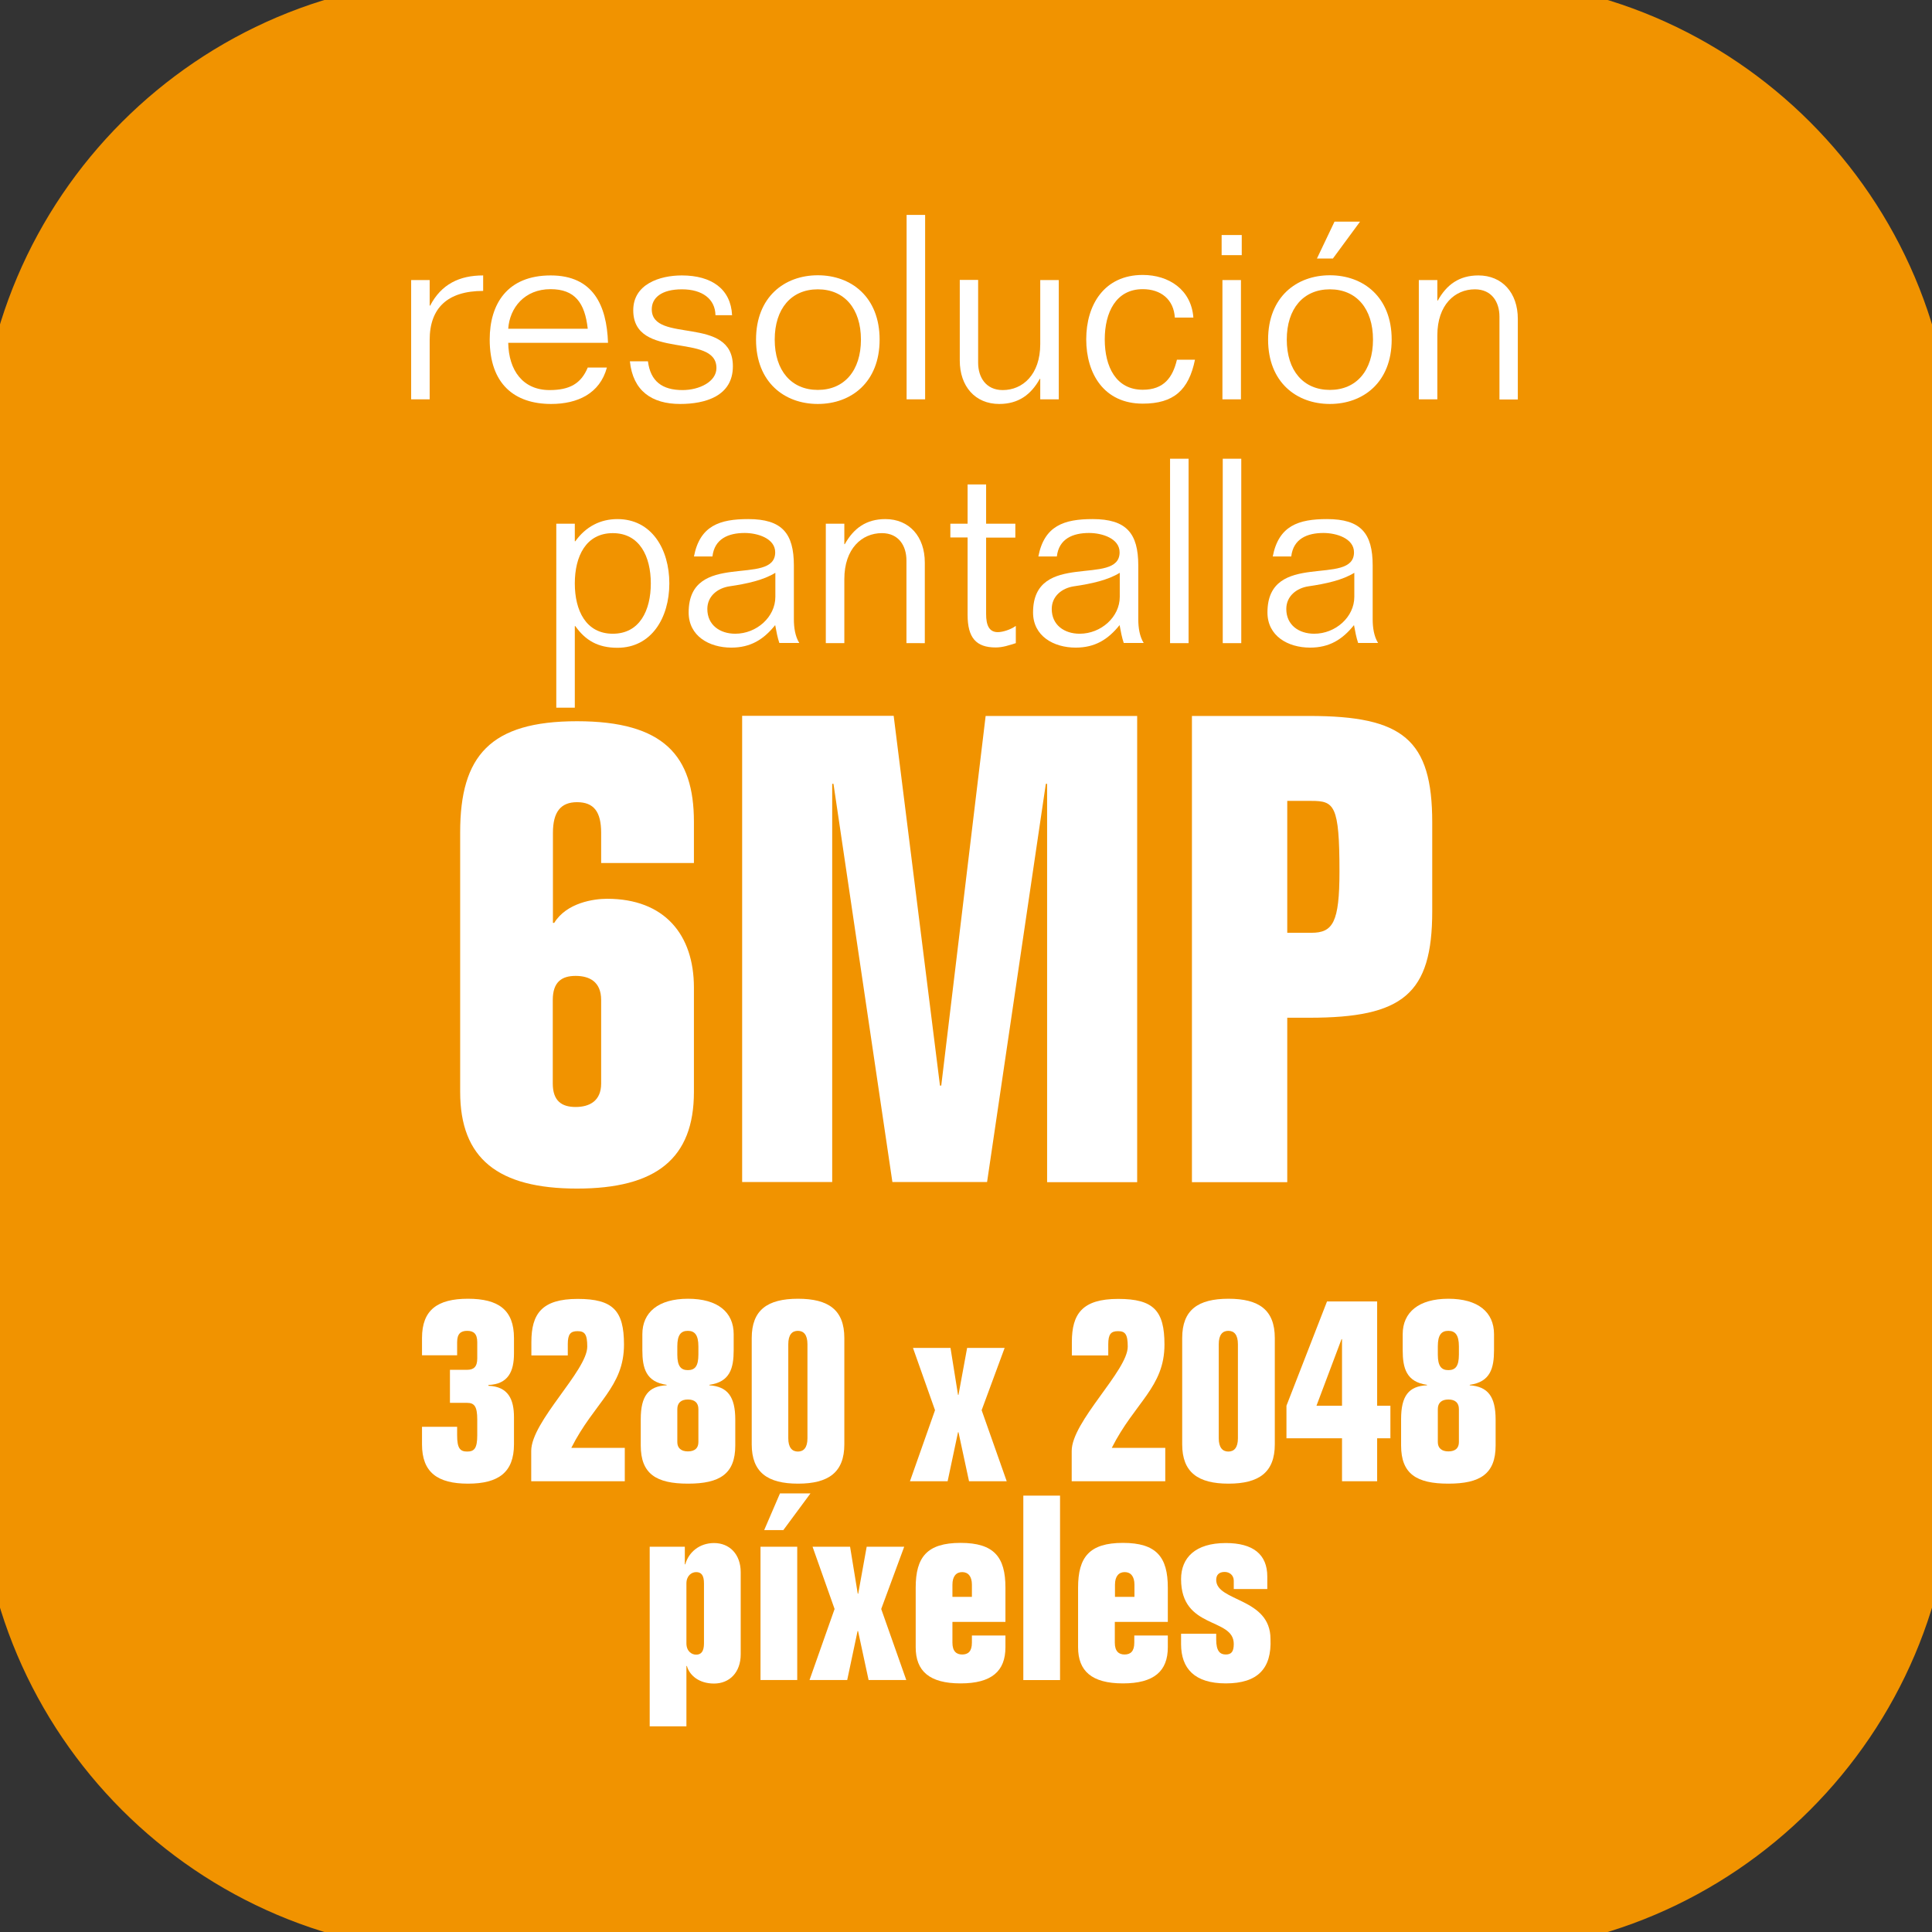 <?xml version="1.0" encoding="utf-8"?>
<!-- Generator: Adobe Illustrator 25.4.1, SVG Export Plug-In . SVG Version: 6.00 Build 0)  -->
<svg version="1.1" id="Layer_1" xmlns="http://www.w3.org/2000/svg" xmlns:xlink="http://www.w3.org/1999/xlink" x="0px" y="0px"
	 viewBox="0 0 121 121" style="enable-background:new 0 0 121 121;" xml:space="preserve">
<rect x="0" y="0" width="121" height="121" fill="#333333" stroke="none"/>
<style type="text/css">
	.st0{fill:#F19300;}
	.st1{fill:#FFFFFF;}
</style>
<g>
	<path class="st0" d="M591.81-23.56h-62.58c-16.8,0-30.54-13.74-30.54-30.54v-62.58c0-16.8,13.74-30.54,30.54-30.54h62.58
		c16.8,0,30.54,13.74,30.54,30.54v62.58C622.35-37.3,608.61-23.56,591.81-23.56"/>
</g>
<g>
	<path class="st1" d="M530.76-127.78c-0.06-1.15-0.87-1.79-2.01-1.79c-1.68,0-2.38,1.46-2.38,3.15s0.7,3.15,2.38,3.15
		c1.33,0,1.88-0.78,2.13-1.88h1.13c-0.39,1.91-1.34,2.75-3.27,2.75c-2.43,0-3.54-1.88-3.54-4.03c0-2.15,1.12-4.03,3.54-4.03
		c1.63,0,3.04,0.92,3.17,2.67H530.76z"/>
	<path class="st1" d="M533.57-128.11c0.37-1.94,1.62-2.35,3.4-2.35c2.12,0,2.86,0.89,2.86,2.91v3.36c0,0.52,0.08,1.08,0.34,1.49
		h-1.25c-0.11-0.32-0.19-0.73-0.26-1.12c-0.73,0.91-1.55,1.41-2.75,1.41c-1.39,0-2.67-0.73-2.67-2.2c0-3.95,5.42-1.58,5.42-3.77
		c0-0.87-1.1-1.21-1.91-1.21c-1.02,0-1.89,0.36-2.02,1.47H533.57z M538.67-127.09c-0.73,0.45-1.76,0.68-2.86,0.84
		c-0.74,0.11-1.39,0.61-1.39,1.42c0,1,0.78,1.55,1.75,1.55c1.34,0,2.51-1.05,2.51-2.31V-127.09z"/>
	<path class="st1" d="M548.47-122.69h-1.16v-1.1h-0.03c-0.66,0.92-1.57,1.39-2.64,1.39c-2.13,0-3.25-1.88-3.25-4.03
		c0-2.15,1.12-4.03,3.25-4.03c1.23,0,2.01,0.47,2.64,1.36h0.03v-5.14h1.16V-122.69z M544.92-123.27c1.68,0,2.38-1.46,2.38-3.15
		s-0.7-3.15-2.38-3.15c-1.68,0-2.38,1.46-2.38,3.15S543.24-123.27,544.92-123.27z"/>
	<path class="st1" d="M551.31-126.23c0.03,1.73,0.92,2.96,2.59,2.96c1.25,0,1.97-0.4,2.39-1.41h1.2c-0.44,1.63-1.84,2.28-3.49,2.28
		c-2.3,0-3.85-1.25-3.85-4.04c0-2.22,1.1-4.01,3.82-4.01c2.65,0,3.51,1.86,3.59,4.22H551.31z M556.29-127.1
		c-0.18-1.63-0.81-2.47-2.33-2.47c-1.62,0-2.55,1.16-2.65,2.47H556.29z"/>
	<path class="st1" d="M564.25-122.69v-5.18c0-0.91-0.49-1.71-1.54-1.71c-1.25,0-2.35,0.97-2.35,2.88v4.01h-1.16v-7.47h1.16v1.28
		h0.03c0.55-0.99,1.34-1.57,2.54-1.57c1.5,0,2.47,1.1,2.47,2.72v5.05H564.25z"/>
	<path class="st1" d="M567.42-128.11c0.37-1.94,1.62-2.35,3.4-2.35c2.12,0,2.86,0.89,2.86,2.91v3.36c0,0.52,0.08,1.08,0.34,1.49
		h-1.25c-0.11-0.32-0.19-0.73-0.26-1.12c-0.73,0.91-1.55,1.41-2.75,1.41c-1.39,0-2.67-0.73-2.67-2.2c0-3.95,5.42-1.58,5.42-3.77
		c0-0.87-1.1-1.21-1.91-1.21c-1.02,0-1.89,0.36-2.02,1.47H567.42z M572.51-127.09c-0.73,0.45-1.76,0.68-2.86,0.84
		c-0.74,0.11-1.39,0.61-1.39,1.42c0,1,0.78,1.55,1.75,1.55c1.34,0,2.51-1.05,2.51-2.31V-127.09z"/>
	<path class="st1" d="M586.81-122.69h-1.16v-1.1h-0.03c-0.66,0.92-1.57,1.39-2.64,1.39c-2.13,0-3.25-1.88-3.25-4.03
		c0-2.15,1.12-4.03,3.25-4.03c1.23,0,2.01,0.47,2.64,1.36h0.03v-5.14h1.16V-122.69z M583.26-123.27c1.68,0,2.38-1.46,2.38-3.15
		s-0.7-3.15-2.38-3.15c-1.68,0-2.38,1.46-2.38,3.15S581.58-123.27,583.26-123.27z"/>
	<path class="st1" d="M589.65-126.23c0.03,1.73,0.92,2.96,2.59,2.96c1.25,0,1.97-0.4,2.39-1.41h1.2c-0.44,1.63-1.84,2.28-3.49,2.28
		c-2.3,0-3.85-1.25-3.85-4.04c0-2.22,1.1-4.01,3.82-4.01c2.65,0,3.51,1.86,3.59,4.22H589.65z M594.63-127.1
		c-0.18-1.63-0.81-2.47-2.33-2.47c-1.62,0-2.55,1.16-2.65,2.47H594.63z"/>
</g>
<g>
	<path class="st1" d="M536.3-107.42v-4.88c0-1.42-0.47-2.01-1.41-2.01c-1.33,0-2.17,1.26-2.17,2.52v4.37h-1.17v-4.88
		c0-1.42-0.47-2.01-1.41-2.01c-1.33,0-2.17,1.26-2.17,2.52v4.37h-1.16v-7.47h1.16v1.08h0.03c0.52-0.92,1.31-1.38,2.23-1.38
		c1.2,0,1.91,0.7,2.28,1.55c0.71-0.99,1.39-1.55,2.65-1.55c1.18,0,2.28,0.74,2.28,2.39v5.37H536.3z"/>
	<path class="st1" d="M539.13-111.16c0-2.67,1.78-4.03,3.87-4.03c2.09,0,3.87,1.36,3.87,4.03s-1.78,4.03-3.87,4.03
		C540.91-107.13,539.13-108.49,539.13-111.16z M545.7-111.16c0-1.94-1.04-3.15-2.7-3.15s-2.7,1.21-2.7,3.15s1.04,3.15,2.7,3.15
		S545.7-109.22,545.7-111.16z"/>
	<path class="st1" d="M553.62-107.42v-5.18c0-0.91-0.49-1.71-1.54-1.71c-1.25,0-2.35,0.97-2.35,2.88v4.01h-1.16v-7.47h1.16v1.28
		h0.03c0.55-0.99,1.34-1.57,2.54-1.57c1.5,0,2.47,1.1,2.47,2.72v5.05H553.62z"/>
	<path class="st1" d="M556.9-117.71h1.26v1.26h-1.26V-117.71z M556.95-114.9h1.17v7.47h-1.17V-114.9z"/>
	<path class="st1" d="M560.75-117.35h1.16v2.46h1.83v0.87h-1.83v4.79c0,0.68,0.18,1.13,0.73,1.13c0.32,0,0.81-0.16,1.13-0.39v1.08
		c-0.42,0.13-0.81,0.27-1.26,0.27c-1.23,0-1.76-0.61-1.76-2.04v-4.85h-1.08v-0.87h1.08V-117.35z"/>
	<path class="st1" d="M564.91-111.16c0-2.67,1.78-4.03,3.87-4.03c2.09,0,3.87,1.36,3.87,4.03s-1.78,4.03-3.87,4.03
		C566.69-107.13,564.91-108.49,564.91-111.16z M571.47-111.16c0-1.94-1.04-3.15-2.7-3.15s-2.7,1.21-2.7,3.15s1.04,3.15,2.7,3.15
		S571.47-109.22,571.47-111.16z"/>
	<path class="st1" d="M574.45-114.9h1.17v1.6h0.03c0.7-1.34,1.83-1.89,3.32-1.89v0.97c-2.23,0-3.35,1.07-3.35,3.07v3.72h-1.17
		V-114.9z"/>
	<path class="st1" d="M580.53-110.97c0.03,1.73,0.92,2.96,2.59,2.96c1.25,0,1.97-0.4,2.39-1.41h1.2c-0.44,1.63-1.84,2.28-3.49,2.28
		c-2.3,0-3.85-1.25-3.85-4.04c0-2.22,1.1-4.01,3.82-4.01c2.65,0,3.51,1.86,3.59,4.22H580.53z M585.51-111.84
		c-0.18-1.63-0.81-2.47-2.33-2.47c-1.62,0-2.55,1.17-2.65,2.47H585.51z"/>
</g>
<g>
	<path class="st1" d="M589.21-109.8c0.16,1.25,0.89,1.8,2.17,1.8c1.04,0,2.12-0.52,2.12-1.37c0-2.25-5.21-0.45-5.21-3.62
		c0-1.63,1.65-2.18,3.04-2.18c1.88,0,3.07,0.86,3.15,2.49h-1.04c-0.02-1.02-0.83-1.62-2.1-1.62c-1.28,0-1.89,0.53-1.89,1.25
		c0,2.18,5.08,0.34,5.08,3.57c0,1.88-1.75,2.36-3.3,2.36c-1.78,0-2.96-0.83-3.15-2.67H589.21z"/>
</g>
<g>
	<path class="st1" d="M558.29-79.1v-2.36c0-1.55-1.18-2.51-2.58-2.51c-1.62,0-2.44,0.89-2.44,2.29c0,6.27,15.5,5.02,15.5,16.9
		c0.37,8.41-3.62,12.69-12.77,12.69c-8.93,0-12.77-4.28-12.77-11.22v-2.95h10.04v1.62c0,3.32,1.11,4.28,2.73,4.28
		c1.62,0,2.29-0.89,2.29-3.03c0-7.68-15.06-4.06-15.06-18.53c0-6.13,4.06-10.33,12.77-10.33c7.75,0,11.88,3.17,11.88,9.6v3.54
		H558.29z"/>
	<path class="st1" d="M583.76-91.21v38.08h-10.48v-38.08H583.76z M573.72-95.78v-10.04h9.59v10.04H573.72z"/>
</g>
<g>
	<path class="st0" d="M277.98-24.57H215.4c-16.8,0-30.54-13.74-30.54-30.54v-62.58c0-16.8,13.74-30.54,30.54-30.54h62.58
		c16.8,0,30.54,13.74,30.54,30.54v62.58C308.52-38.32,294.78-24.57,277.98-24.57"/>
</g>
<g>
	<path class="st1" d="M214.56-85.62H209v-4.84l5.56-2.39h7.9v38.71h-7.9V-85.62z"/>
	<path class="st1" d="M241.65-85.62h-9.34v-7.23h17.8v6.45l-8.73,32.26h-8.34L241.65-85.62z"/>
	<path class="st1" d="M266.96-81.34v-2.56c0-1.78-0.61-2.61-2.06-2.61c-1.39,0-2.06,0.83-2.06,2.61v7.68h0.11
		c1.06-1.72,3.39-2.06,4.5-2.06c4.89,0,7.4,3.06,7.4,7.56v8.9c0,5.67-3.23,8.23-9.96,8.23s-9.96-2.56-9.96-8.23v-22.14
		c0-6.51,2.56-9.46,9.96-9.46s9.96,2.95,9.96,8.56v3.5H266.96z M266.96-69.66c0-1.56-1-2.06-2.17-2.06s-1.95,0.5-1.95,2.06v7.12
		c0,1.5,0.78,2,1.95,2s2.17-0.5,2.17-2V-69.66z"/>
	<path class="st1" d="M277.19-88.23c0-3.73,2.67-5.17,6.34-5.17c3.62,0,6.29,1.45,6.29,5.17v7.79c0,3.73-2.67,5.17-6.29,5.17
		c-3.67,0-6.34-1.45-6.34-5.17V-88.23z M282.31-80.45c0,1.06,0.28,1.5,1.22,1.5c0.89,0,1.17-0.44,1.17-1.5v-7.79
		c0-1.06-0.28-1.5-1.17-1.5c-0.95,0-1.22,0.45-1.22,1.5V-80.45z"/>
</g>
<g>
	<path class="st1" d="M213.74-129.13c0.37-1.94,1.62-2.35,3.4-2.35c2.12,0,2.86,0.89,2.86,2.91v3.36c0,0.52,0.08,1.08,0.34,1.49
		h-1.25c-0.11-0.32-0.19-0.73-0.26-1.12c-0.73,0.91-1.55,1.41-2.75,1.41c-1.39,0-2.67-0.73-2.67-2.2c0-3.95,5.42-1.58,5.42-3.77
		c0-0.87-1.1-1.21-1.91-1.21c-1.02,0-1.89,0.36-2.02,1.47H213.74z M218.84-128.11c-0.73,0.45-1.76,0.68-2.86,0.84
		c-0.74,0.11-1.39,0.61-1.39,1.42c0,1,0.78,1.55,1.75,1.55c1.34,0,2.51-1.05,2.51-2.31V-128.11z M216.07-132.52l1.1-2.31h1.6
		l-1.7,2.31H216.07z"/>
	<path class="st1" d="M227.05-123.71v-5.18c0-0.91-0.49-1.71-1.54-1.71c-1.25,0-2.35,0.97-2.35,2.88v4.01H222v-7.47h1.16v1.28h0.03
		c0.55-0.99,1.34-1.57,2.54-1.57c1.5,0,2.47,1.1,2.47,2.72v5.05H227.05z"/>
	<path class="st1" d="M237.03-131.18v7.12c0,2.1-0.79,3.82-3.72,3.82c-1.89,0-2.98-1.23-2.98-2.3v-0.03h1.13
		c0.16,1.1,1.02,1.46,1.96,1.46c1.39,0,2.44-0.94,2.44-2.65v-0.97h-0.03c-0.66,0.86-1.57,1.33-2.64,1.33
		c-2.13,0-3.25-1.88-3.25-4.03c0-2.15,1.12-4.03,3.25-4.03c1.23,0,2.01,0.47,2.64,1.36h0.03v-1.07H237.03z M233.49-124.29
		c1.68,0,2.38-1.46,2.38-3.15c0-1.7-0.7-3.15-2.38-3.15c-1.68,0-2.38,1.46-2.38,3.15C231.11-125.75,231.8-124.29,233.49-124.29z"/>
	<path class="st1" d="M240.24-131.18v5.18c0,0.91,0.49,1.71,1.54,1.71c1.25,0,2.34-0.97,2.34-2.88v-4.01h1.17v7.47h-1.17v-1.28
		h-0.03c-0.55,0.99-1.34,1.57-2.54,1.57c-1.5,0-2.47-1.1-2.47-2.72v-5.05H240.24z"/>
	<path class="st1" d="M247.46-135.26h1.17v11.55h-1.17V-135.26z"/>
	<path class="st1" d="M250.32-127.44c0-2.67,1.78-4.03,3.87-4.03c2.09,0,3.87,1.36,3.87,4.03c0,2.67-1.78,4.03-3.87,4.03
		C252.1-123.42,250.32-124.77,250.32-127.44z M256.88-127.44c0-1.94-1.04-3.15-2.7-3.15s-2.7,1.21-2.7,3.15
		c0,1.94,1.04,3.15,2.7,3.15S256.88-125.5,256.88-127.44z"/>
	<path class="st1" d="M270.89-123.71h-1.16v-1.1h-0.03c-0.66,0.92-1.57,1.39-2.64,1.39c-2.13,0-3.25-1.88-3.25-4.03
		c0-2.15,1.12-4.03,3.25-4.03c1.23,0,2.01,0.47,2.64,1.36h0.03v-5.14h1.16V-123.71z M267.35-124.29c1.68,0,2.38-1.46,2.38-3.15
		c0-1.7-0.7-3.15-2.38-3.15c-1.68,0-2.38,1.46-2.38,3.15C264.97-125.75,265.67-124.29,267.35-124.29z"/>
	<path class="st1" d="M273.73-127.25c0.03,1.73,0.92,2.96,2.59,2.96c1.25,0,1.97-0.4,2.39-1.41h1.2c-0.44,1.63-1.84,2.28-3.49,2.28
		c-2.3,0-3.85-1.25-3.85-4.04c0-2.22,1.1-4.01,3.82-4.01c2.65,0,3.51,1.86,3.59,4.22H273.73z M278.71-128.12
		c-0.18-1.63-0.81-2.47-2.33-2.47c-1.62,0-2.56,1.16-2.65,2.47H278.71z"/>
</g>
<g>
	<path class="st1" d="M209.65-115.92h1.26l2.67,5.89l2.7-5.89h1.25l-3.51,7.47h-0.89L209.65-115.92z"/>
	<path class="st1" d="M218.5-118.73h1.26v1.26h-1.26V-118.73z M218.54-115.92h1.17v7.47h-1.17V-115.92z"/>
	<path class="st1" d="M222.71-110.82c0.16,1.25,0.89,1.8,2.17,1.8c1.04,0,2.12-0.52,2.12-1.38c0-2.25-5.21-0.45-5.21-3.62
		c0-1.63,1.65-2.18,3.04-2.18c1.88,0,3.07,0.86,3.15,2.49h-1.04c-0.02-1.02-0.83-1.62-2.1-1.62c-1.28,0-1.89,0.53-1.89,1.25
		c0,2.18,5.08,0.34,5.08,3.57c0,1.88-1.75,2.36-3.3,2.36c-1.78,0-2.96-0.82-3.15-2.67H222.71z"/>
	<path class="st1" d="M229.88-118.73h1.26v1.26h-1.26V-118.73z M229.93-115.92h1.17v7.47h-1.17V-115.92z"/>
	<path class="st1" d="M232.79-112.18c0-2.67,1.78-4.03,3.87-4.03c2.09,0,3.87,1.36,3.87,4.03c0,2.67-1.78,4.03-3.87,4.03
		C234.57-108.15,232.79-109.51,232.79-112.18z M239.36-112.18c0-1.94-1.04-3.15-2.7-3.15s-2.7,1.21-2.7,3.15
		c0,1.94,1.04,3.15,2.7,3.15S239.36-110.24,239.36-112.18z M235.85-117.26l1.1-2.31h1.6l-1.7,2.31H235.85z"/>
	<path class="st1" d="M247.28-108.44v-5.18c0-0.91-0.49-1.71-1.54-1.71c-1.25,0-2.35,0.97-2.35,2.88v4.01h-1.16v-7.47h1.16v1.28
		h0.03c0.55-0.99,1.34-1.57,2.54-1.57c1.5,0,2.47,1.1,2.47,2.72v5.05H247.28z"/>
	<path class="st1" d="M255.24-119.99h1.26v4.79h6.16v-4.79h1.26v11.55h-1.26v-5.66h-6.16v5.66h-1.26V-119.99z"/>
	<path class="st1" d="M268.9-113.39l2.02-2.52h1.5l-2.83,3.41l3.07,4.06h-1.46l-2.31-3.19l-2.47,3.19h-1.38l3.2-4.06l-2.7-3.41h1.46
		L268.9-113.39z"/>
</g>
<g>
	<path class="st1" d="M272.6-119.99h1.36l4.12,10.09l4.16-10.09h1.33l-4.88,11.55h-1.21L272.6-119.99z"/>
</g>
<g>
	<path class="st1" d="M-324.05-127.3c0.37-1.94,1.62-2.35,3.4-2.35c2.12,0,2.86,0.89,2.86,2.91v3.36c0,0.52,0.08,1.08,0.34,1.49
		h-1.25c-0.11-0.32-0.19-0.73-0.26-1.12c-0.73,0.91-1.55,1.41-2.75,1.41c-1.39,0-2.67-0.73-2.67-2.2c0-3.95,5.42-1.58,5.42-3.77
		c0-0.87-1.1-1.21-1.91-1.21c-1.02,0-1.89,0.36-2.02,1.47H-324.05z M-318.96-126.28c-0.73,0.45-1.76,0.68-2.86,0.84
		c-0.74,0.11-1.39,0.61-1.39,1.42c0,1,0.78,1.55,1.75,1.55c1.34,0,2.51-1.05,2.51-2.31V-126.28z"/>
</g>
<g>
	<path class="st0" d="M434.89-24.57h-62.58c-16.8,0-30.54-13.74-30.54-30.54v-62.58c0-16.8,13.74-30.54,30.54-30.54h62.58
		c16.8,0,30.54,13.74,30.54,30.54v62.58C465.44-38.32,451.69-24.57,434.89-24.57"/>
</g>
<g>
	<path class="st1" d="M382.9-126.08c0.16,1.25,0.89,1.8,2.17,1.8c1.04,0,2.12-0.52,2.12-1.38c0-2.25-5.21-0.45-5.21-3.62
		c0-1.63,1.65-2.18,3.04-2.18c1.88,0,3.07,0.86,3.15,2.49h-1.04c-0.02-1.02-0.83-1.62-2.1-1.62c-1.28,0-1.89,0.53-1.89,1.25
		c0,2.18,5.08,0.34,5.08,3.57c0,1.88-1.75,2.36-3.3,2.36c-1.78,0-2.96-0.83-3.15-2.67H382.9z"/>
	<path class="st1" d="M390.92-127.25c0.03,1.73,0.92,2.96,2.59,2.96c1.25,0,1.97-0.4,2.39-1.41h1.2c-0.44,1.63-1.84,2.28-3.49,2.28
		c-2.3,0-3.85-1.25-3.85-4.04c0-2.22,1.1-4.01,3.82-4.01c2.65,0,3.51,1.86,3.59,4.22H390.92z M395.9-128.12
		c-0.18-1.63-0.81-2.47-2.33-2.47c-1.62,0-2.56,1.16-2.65,2.47H395.9z"/>
	<path class="st1" d="M403.86-123.71v-5.18c0-0.91-0.49-1.71-1.54-1.71c-1.25,0-2.35,0.97-2.35,2.88v4.01h-1.16v-7.47h1.16v1.28
		h0.03c0.55-0.99,1.34-1.57,2.54-1.57c1.5,0,2.47,1.1,2.47,2.72v5.05H403.86z"/>
	<path class="st1" d="M408.06-126.08c0.16,1.25,0.89,1.8,2.17,1.8c1.04,0,2.12-0.52,2.12-1.38c0-2.25-5.21-0.45-5.21-3.62
		c0-1.63,1.65-2.18,3.04-2.18c1.88,0,3.07,0.86,3.15,2.49h-1.04c-0.02-1.02-0.83-1.62-2.1-1.62c-1.28,0-1.89,0.53-1.89,1.25
		c0,2.18,5.08,0.34,5.08,3.57c0,1.88-1.75,2.36-3.3,2.36c-1.78,0-2.96-0.83-3.15-2.67H408.06z"/>
	<path class="st1" d="M414.84-127.44c0-2.67,1.78-4.03,3.87-4.03c2.09,0,3.87,1.36,3.87,4.03c0,2.67-1.78,4.03-3.87,4.03
		C416.62-123.42,414.84-124.77,414.84-127.44z M421.4-127.44c0-1.94-1.04-3.15-2.7-3.15s-2.7,1.21-2.7,3.15
		c0,1.94,1.04,3.15,2.7,3.15S421.4-125.5,421.4-127.44z"/>
	<path class="st1" d="M424.38-131.18h1.17v1.6h0.03c0.7-1.34,1.83-1.89,3.32-1.89v0.97c-2.23,0-3.35,1.07-3.35,3.07v3.72h-1.17
		V-131.18z"/>
</g>
<g>
	<path class="st1" d="M384.26-115.04h-1.02v-0.87h1.02v-1.62c0-1.97,0.7-2.72,2.22-2.72c0.31,0,0.71,0.03,1.18,0.19v1.08
		c-0.31-0.15-0.74-0.31-1.02-0.31c-0.87,0-1.21,0.58-1.21,1.94v1.42h2.25v0.87h-2.25v6.6h-1.17V-115.04z"/>
	<path class="st1" d="M388.72-115.92h1.17v1.6h0.03c0.7-1.34,1.83-1.89,3.32-1.89v0.97c-2.23,0-3.35,1.07-3.35,3.07v3.72h-1.17
		V-115.92z"/>
	<path class="st1" d="M393.56-112.18c0-2.67,1.78-4.03,3.87-4.03c2.09,0,3.87,1.36,3.87,4.03c0,2.67-1.78,4.03-3.87,4.03
		C395.34-108.15,393.56-109.51,393.56-112.18z M400.12-112.18c0-1.94-1.04-3.15-2.7-3.15s-2.7,1.21-2.7,3.15
		c0,1.94,1.04,3.15,2.7,3.15S400.12-110.24,400.12-112.18z"/>
	<path class="st1" d="M408.05-108.44v-5.18c0-0.91-0.49-1.71-1.54-1.71c-1.25,0-2.35,0.97-2.35,2.88v4.01H403v-7.47h1.16v1.28h0.03
		c0.55-0.99,1.34-1.57,2.54-1.57c1.5,0,2.47,1.1,2.47,2.72v5.05H408.05z"/>
	<path class="st1" d="M411.88-118.37h1.16v2.46h1.83v0.87h-1.83v4.79c0,0.68,0.18,1.13,0.73,1.13c0.32,0,0.81-0.16,1.13-0.39v1.08
		c-0.42,0.13-0.81,0.27-1.26,0.27c-1.23,0-1.76-0.61-1.76-2.04v-4.85h-1.08v-0.87h1.08V-118.37z"/>
	<path class="st1" d="M416.31-113.86c0.37-1.94,1.62-2.35,3.4-2.35c2.12,0,2.86,0.89,2.86,2.91v3.36c0,0.52,0.08,1.08,0.34,1.49
		h-1.25c-0.11-0.32-0.19-0.73-0.26-1.12c-0.73,0.91-1.55,1.41-2.75,1.41c-1.39,0-2.67-0.73-2.67-2.2c0-3.95,5.42-1.59,5.42-3.77
		c0-0.87-1.1-1.21-1.91-1.21c-1.02,0-1.89,0.36-2.02,1.47H416.31z M421.41-112.84c-0.73,0.45-1.76,0.68-2.86,0.84
		c-0.74,0.11-1.39,0.61-1.39,1.42c0,1,0.78,1.55,1.75,1.55c1.34,0,2.51-1.05,2.51-2.31V-112.84z"/>
	<path class="st1" d="M424.56-119.99h1.17v11.55h-1.17V-119.99z"/>
</g>
<g>
	<path class="st1" d="M399.42-80.12v-2.36c0-1.55-1.18-2.51-2.58-2.51c-1.62,0-2.44,0.89-2.44,2.29c0,6.27,15.5,5.02,15.5,16.9
		c0.37,8.41-3.62,12.69-12.77,12.69c-8.93,0-12.77-4.28-12.77-11.22v-2.95h10.04v1.62c0,3.32,1.11,4.28,2.73,4.28
		c1.62,0,2.29-0.89,2.29-3.03c0-7.68-15.06-4.06-15.06-18.53c0-6.13,4.06-10.33,12.77-10.33c7.75,0,11.88,3.17,11.88,9.59v3.54
		H399.42z"/>
	<path class="st1" d="M424.89-92.22v38.08h-10.48v-38.08H424.89z M414.85-96.8v-10.04h9.59v10.04H414.85z"/>
</g>
<g>
	<path class="st0" d="M-19.58-24.57h-62.58c-16.8,0-30.54-13.74-30.54-30.54v-62.58c0-16.8,13.74-30.54,30.54-30.54h62.58
		c16.8,0,30.54,13.74,30.54,30.54v62.58C10.96-38.32-2.78-24.57-19.58-24.57"/>
</g>
<g>
	<path class="st1" d="M-83.3-95.7h-4.58v-3.99l4.58-1.97h6.51v31.89h-6.51V-95.7z"/>
	<path class="st1" d="M-69.56-95.15c0-4.99,2.8-6.97,8.2-6.97c5.41,0,8.2,1.97,8.2,6.97v18.88c0,4.95-2.79,6.97-8.2,6.97
		c-5.41,0-8.2-2.02-8.2-6.97V-95.15z M-59.66-94.05c0-1.7-0.69-2.38-1.7-2.38c-1.01,0-1.7,0.69-1.7,2.38v16.68
		c0,1.65,0.69,2.34,1.7,2.34c1.01,0,1.7-0.69,1.7-2.34V-94.05z"/>
	<path class="st1" d="M-50.04-95.15c0-4.99,2.8-6.97,8.2-6.97c5.41,0,8.2,1.97,8.2,6.97v18.88c0,4.95-2.79,6.97-8.2,6.97
		c-5.41,0-8.2-2.02-8.2-6.97V-95.15z M-40.14-94.05c0-1.7-0.69-2.38-1.7-2.38c-1.01,0-1.7,0.69-1.7,2.38v16.68
		c0,1.65,0.69,2.34,1.7,2.34c1.01,0,1.7-0.69,1.7-2.34V-94.05z"/>
	<path class="st1" d="M-30.52-95.15c0-4.99,2.8-6.97,8.2-6.97c5.41,0,8.2,1.97,8.2,6.97v18.88c0,4.95-2.79,6.97-8.2,6.97
		c-5.41,0-8.2-2.02-8.2-6.97V-95.15z M-20.62-94.05c0-1.7-0.69-2.38-1.7-2.38c-1.01,0-1.7,0.69-1.7,2.38v16.68
		c0,1.65,0.69,2.34,1.7,2.34c1.01,0,1.7-0.69,1.7-2.34V-94.05z"/>
</g>
<g>
	<path class="st1" d="M-64.58-47.92v2.28c0,2.99-1.87,4.24-5.06,4.24c-3.29,0-5.01-1.51-5.01-4.24v-7.64c0-2.7,1.72-4.24,5.01-4.24
		c3.2,0,5.06,1.27,5.06,4.24v1.98h-3.85v-1.72c0-0.74-0.38-1.19-1.01-1.19s-1.01,0.44-1.01,1.19v7.11c0,0.74,0.38,1.18,1.01,1.18
		s1.01-0.44,1.01-1.18v-2.01H-64.58z"/>
	<path class="st1" d="M-56.38-43.93c-0.44,1.48-1.69,2.52-3.35,2.52c-1.78,0-3.05-1.27-3.05-3.35v-9.42c0-2.07,1.27-3.35,3.05-3.35
		c1.75,0,2.81,0.95,3.11,2.01h0.06v-7.46h4.21v21.15h-4.03V-43.93z M-58.57-46.03c0,0.92,0.3,1.3,0.89,1.3
		c0.53,0,1.12-0.41,1.12-1.3v-6.87c0-0.89-0.59-1.3-1.12-1.3c-0.59,0-0.89,0.39-0.89,1.3V-46.03z"/>
	<path class="st1" d="M-42.31-63.38l-5.8,21.98h-3.32l5.8-21.98H-42.31z"/>
</g>
<g>
	<path class="st1" d="M-29.16-41.82v-10.9c0-1.15-0.24-1.48-0.83-1.48c-0.8,0-1.07,0.53-1.07,1.78v10.6h-4.21v-10.9
		c0-1.15-0.24-1.48-0.83-1.48c-0.8,0-1.07,0.53-1.07,1.78v10.6h-4.21v-15.28h4.03v1.72h0.06c0.21-0.8,1.33-2.13,3.17-2.13
		c1.42,0,2.49,0.77,2.84,2.19h0.06c0.44-1.16,1.63-2.19,3.14-2.19c1.84,0,3.11,1.1,3.11,3.67v12.02H-29.16z"/>
</g>
<g>
	<path class="st1" d="M-23.27-51.69v-2.02c0-1.97,3.75-5.37,3.75-6.98c0-0.83-0.17-1.04-0.66-1.04c-0.47,0-0.66,0.21-0.66,0.86v0.76
		h-2.44V-61c0-1.88,0.69-2.88,3.09-2.88c2.37,0,3.09,0.79,3.09,3.06c0,2.85-1.99,3.87-3.52,6.91h3.58v2.23H-23.27z"/>
</g>
<g>
	<path class="st1" d="M-85.9-135.26h1.17v11.55h-1.17V-135.26z"/>
	<path class="st1" d="M-81.42-131.18v5.18c0,0.91,0.49,1.71,1.54,1.71c1.25,0,2.34-0.97,2.34-2.88v-4.01h1.17v7.47h-1.17v-1.28
		h-0.03c-0.55,0.99-1.34,1.57-2.54,1.57c-1.5,0-2.47-1.1-2.47-2.72v-5.05H-81.42z"/>
	<path class="st1" d="M-64.6-123.71v-4.88c0-1.42-0.47-2.01-1.41-2.01c-1.33,0-2.17,1.26-2.17,2.52v4.37h-1.17v-4.88
		c0-1.42-0.47-2.01-1.41-2.01c-1.33,0-2.17,1.26-2.17,2.52v4.37h-1.16v-7.47h1.16v1.08h0.03c0.52-0.92,1.31-1.38,2.23-1.38
		c1.2,0,1.91,0.7,2.28,1.55c0.71-0.99,1.39-1.55,2.65-1.55c1.18,0,2.28,0.74,2.28,2.39v5.37H-64.6z"/>
	<path class="st1" d="M-61.39-133.99h1.26v1.26h-1.26V-133.99z M-61.34-131.18h1.17v7.47h-1.17V-131.18z"/>
	<path class="st1" d="M-52.98-123.71v-5.18c0-0.91-0.49-1.71-1.54-1.71c-1.25,0-2.35,0.97-2.35,2.88v4.01h-1.16v-7.47h1.16v1.28
		h0.03c0.55-0.99,1.34-1.57,2.54-1.57c1.5,0,2.47,1.1,2.47,2.72v5.05H-52.98z"/>
	<path class="st1" d="M-49.81-129.13c0.37-1.94,1.62-2.35,3.4-2.35c2.12,0,2.86,0.89,2.86,2.91v3.36c0,0.52,0.08,1.08,0.34,1.49
		h-1.25c-0.11-0.32-0.19-0.73-0.26-1.12c-0.73,0.91-1.55,1.41-2.75,1.41c-1.39,0-2.67-0.73-2.67-2.2c0-3.95,5.42-1.58,5.42-3.77
		c0-0.87-1.1-1.21-1.91-1.21c-1.02,0-1.89,0.36-2.02,1.47H-49.81z M-44.71-128.11c-0.73,0.45-1.76,0.68-2.86,0.84
		c-0.74,0.11-1.39,0.61-1.39,1.42c0,1,0.78,1.55,1.75,1.55c1.34,0,2.51-1.05,2.51-2.31V-128.11z"/>
	<path class="st1" d="M-36.5-123.71v-5.18c0-0.91-0.49-1.71-1.54-1.71c-1.25,0-2.35,0.97-2.35,2.88v4.01h-1.16v-7.47h1.16v1.28h0.03
		c0.55-0.99,1.34-1.57,2.54-1.57c1.5,0,2.47,1.1,2.47,2.72v5.05H-36.5z"/>
	<path class="st1" d="M-28.06-128.8c-0.06-1.15-0.87-1.8-2.01-1.8c-1.68,0-2.38,1.46-2.38,3.15c0,1.7,0.7,3.15,2.38,3.15
		c1.33,0,1.88-0.78,2.13-1.88h1.13c-0.39,1.91-1.34,2.75-3.27,2.75c-2.43,0-3.54-1.88-3.54-4.03c0-2.15,1.12-4.03,3.54-4.03
		c1.63,0,3.04,0.92,3.17,2.67H-28.06z"/>
	<path class="st1" d="M-25.13-133.99h1.26v1.26h-1.26V-133.99z M-25.08-131.18h1.17v7.47h-1.17V-131.18z"/>
</g>
<g>
	<path class="st1" d="M-22.01-129.13c0.37-1.94,1.62-2.35,3.4-2.35c2.12,0,2.86,0.89,2.86,2.91v3.36c0,0.52,0.08,1.08,0.34,1.49
		h-1.25c-0.11-0.32-0.19-0.73-0.26-1.12c-0.73,0.91-1.55,1.41-2.75,1.41c-1.39,0-2.67-0.73-2.67-2.2c0-3.95,5.42-1.58,5.42-3.77
		c0-0.87-1.1-1.21-1.91-1.21c-1.02,0-1.89,0.36-2.02,1.47H-22.01z M-16.92-128.11c-0.73,0.45-1.76,0.68-2.86,0.84
		c-0.74,0.11-1.39,0.61-1.39,1.42c0,1,0.78,1.55,1.75,1.55c1.34,0,2.51-1.05,2.51-2.31V-128.11z"/>
</g>
<g>
	<path class="st1" d="M-66.54-108.44v-4.88c0-1.42-0.47-2.01-1.41-2.01c-1.33,0-2.17,1.26-2.17,2.52v4.37h-1.17v-4.88
		c0-1.42-0.47-2.01-1.41-2.01c-1.33,0-2.17,1.26-2.17,2.52v4.37h-1.16v-7.47h1.16v1.08h0.03c0.52-0.92,1.31-1.38,2.23-1.38
		c1.2,0,1.91,0.7,2.28,1.55c0.71-0.99,1.39-1.55,2.65-1.55c1.18,0,2.28,0.74,2.28,2.39v5.37H-66.54z"/>
	<path class="st1" d="M-63.44-113.86c0.37-1.94,1.62-2.35,3.4-2.35c2.12,0,2.86,0.89,2.86,2.91v3.36c0,0.52,0.08,1.08,0.34,1.49
		h-1.25c-0.11-0.32-0.19-0.73-0.26-1.12c-0.73,0.91-1.55,1.41-2.75,1.41c-1.39,0-2.67-0.73-2.67-2.2c0-3.95,5.42-1.59,5.42-3.77
		c0-0.87-1.1-1.21-1.91-1.21c-1.02,0-1.89,0.36-2.02,1.47H-63.44z M-58.35-112.84c-0.73,0.45-1.76,0.68-2.86,0.84
		c-0.74,0.11-1.39,0.61-1.39,1.42c0,1,0.78,1.55,1.75,1.55c1.34,0,2.51-1.05,2.51-2.31V-112.84z M-61.11-117.26l1.1-2.31h1.6
		l-1.7,2.31H-61.11z"/>
	<path class="st1" d="M-52.48-113.39l2.02-2.52h1.5l-2.83,3.41l3.07,4.06h-1.46l-2.31-3.19l-2.47,3.19h-1.38l3.2-4.06l-2.7-3.41
		h1.46L-52.48-113.39z"/>
	<path class="st1" d="M-47.76-118.73h1.26v1.26h-1.26V-118.73z M-47.71-115.92h1.17v7.47h-1.17V-115.92z"/>
	<path class="st1" d="M-34.8-108.44v-4.88c0-1.42-0.47-2.01-1.41-2.01c-1.33,0-2.17,1.26-2.17,2.52v4.37h-1.17v-4.88
		c0-1.42-0.47-2.01-1.41-2.01c-1.33,0-2.17,1.26-2.17,2.52v4.37h-1.16v-7.47h1.16v1.08h0.03c0.52-0.92,1.31-1.38,2.23-1.38
		c1.2,0,1.91,0.7,2.28,1.55c0.71-0.99,1.39-1.55,2.65-1.55c1.18,0,2.28,0.74,2.28,2.39v5.37H-34.8z"/>
	<path class="st1" d="M-31.7-113.86c0.37-1.94,1.62-2.35,3.4-2.35c2.12,0,2.86,0.89,2.86,2.91v3.36c0,0.52,0.08,1.08,0.34,1.49
		h-1.25c-0.11-0.32-0.19-0.73-0.26-1.12c-0.73,0.91-1.55,1.41-2.75,1.41c-1.39,0-2.67-0.73-2.67-2.2c0-3.95,5.42-1.59,5.42-3.77
		c0-0.87-1.1-1.21-1.91-1.21c-1.02,0-1.89,0.36-2.02,1.47H-31.7z M-26.6-112.84c-0.73,0.45-1.76,0.68-2.86,0.84
		c-0.74,0.11-1.39,0.61-1.39,1.42c0,1,0.78,1.55,1.75,1.55c1.34,0,2.51-1.05,2.51-2.31V-112.84z"/>
</g>
<g>
	<path class="st0" d="M130.57-24.57H67.99c-16.8,0-30.54-13.74-30.54-30.54v-62.58c0-16.8,13.74-30.54,30.54-30.54h62.58
		c16.8,0,30.54,13.74,30.54,30.54v62.58C161.11-38.32,147.37-24.57,130.57-24.57"/>
</g>
<g>
	<path class="st1" d="M61.87-86.84h-3.85v-3.35l3.85-1.66h5.47v26.81h-5.47V-86.84z"/>
	<path class="st1" d="M78.7-73.05v1.08c0,2.08,0.46,2.62,1.5,2.62s1.5-0.54,1.5-2.62v-4.81c0-2.04-0.46-2.62-1.5-2.62
		s-1.5,0.58-1.5,1.89v0.31h-4.62v-14.64h12.13v5.01h-7.12v4.51h0.08c0.38-1.27,2.35-1.58,3.54-1.58c2.35,0,4.47,1.85,4.47,4.89v8.59
		c0,4.24-2.31,5.93-6.86,5.93c-4.54,0-6.86-1.69-6.86-5.93v-2.62H78.7z"/>
	<path class="st1" d="M89.83-86.38c0-4.2,2.35-5.85,6.89-5.85c4.54,0,6.89,1.66,6.89,5.85v15.87c0,4.16-2.35,5.85-6.89,5.85
		c-4.54,0-6.89-1.69-6.89-5.85V-86.38z M98.15-85.46c0-1.42-0.58-2-1.42-2c-0.85,0-1.42,0.58-1.42,2v14.02
		c0,1.39,0.58,1.96,1.42,1.96c0.85,0,1.42-0.58,1.42-1.96V-85.46z"/>
	<path class="st1" d="M106.23-86.38c0-4.2,2.35-5.85,6.89-5.85c4.54,0,6.89,1.66,6.89,5.85v15.87c0,4.16-2.35,5.85-6.89,5.85
		c-4.54,0-6.89-1.69-6.89-5.85V-86.38z M114.55-85.46c0-1.42-0.58-2-1.42-2c-0.85,0-1.42,0.58-1.42,2v14.02
		c0,1.39,0.58,1.96,1.42,1.96c0.85,0,1.42-0.58,1.42-1.96V-85.46z"/>
	<path class="st1" d="M127.95-83.88v5.01h-5.01v-5.01H127.95z M127.95-70.05v5.01h-5.01v-5.01H127.95z"/>
	<path class="st1" d="M135.7-86.84h-3.85v-3.35l3.85-1.66h5.47v26.81h-5.47V-86.84z"/>
</g>
<g>
	<path class="st1" d="M62.42-131.18h1.17v1.6h0.03c0.7-1.34,1.83-1.89,3.32-1.89v0.97c-2.23,0-3.35,1.07-3.35,3.07v3.72h-1.17
		V-131.18z"/>
	<path class="st1" d="M68.5-127.25c0.03,1.73,0.92,2.96,2.59,2.96c1.25,0,1.97-0.4,2.39-1.41h1.2c-0.44,1.63-1.84,2.28-3.49,2.28
		c-2.3,0-3.85-1.25-3.85-4.04c0-2.22,1.1-4.01,3.82-4.01c2.65,0,3.51,1.86,3.59,4.22H68.5z M73.48-128.12
		c-0.18-1.63-0.81-2.47-2.33-2.47c-1.62,0-2.55,1.16-2.65,2.47H73.48z"/>
	<path class="st1" d="M76.38-135.26h1.17v11.55h-1.17V-135.26z"/>
	<path class="st1" d="M79.51-129.13c0.37-1.94,1.62-2.35,3.4-2.35c2.12,0,2.86,0.89,2.86,2.91v3.36c0,0.52,0.08,1.08,0.34,1.49
		h-1.25c-0.11-0.32-0.19-0.73-0.26-1.12c-0.73,0.91-1.55,1.41-2.75,1.41c-1.39,0-2.67-0.73-2.67-2.2c0-3.95,5.42-1.58,5.42-3.77
		c0-0.87-1.1-1.21-1.91-1.21c-1.02,0-1.89,0.36-2.02,1.47H79.51z M84.61-128.11c-0.73,0.45-1.76,0.68-2.86,0.84
		c-0.74,0.11-1.39,0.61-1.39,1.42c0,1,0.78,1.55,1.75,1.55c1.34,0,2.51-1.05,2.51-2.31V-128.11z"/>
	<path class="st1" d="M92.87-128.8c-0.06-1.15-0.87-1.8-2.01-1.8c-1.68,0-2.38,1.46-2.38,3.15c0,1.7,0.7,3.15,2.38,3.15
		c1.33,0,1.88-0.78,2.13-1.88h1.13c-0.39,1.91-1.34,2.75-3.27,2.75c-2.43,0-3.54-1.88-3.54-4.03c0-2.15,1.12-4.03,3.54-4.03
		c1.63,0,3.04,0.92,3.17,2.67H92.87z"/>
	<path class="st1" d="M95.8-133.99h1.26v1.26H95.8V-133.99z M95.85-131.18h1.17v7.47h-1.17V-131.18z"/>
	<path class="st1" d="M98.71-127.44c0-2.67,1.78-4.03,3.87-4.03c2.09,0,3.87,1.36,3.87,4.03c0,2.67-1.78,4.03-3.87,4.03
		C100.49-123.42,98.71-124.77,98.71-127.44z M105.27-127.44c0-1.94-1.04-3.15-2.7-3.15s-2.7,1.21-2.7,3.15
		c0,1.94,1.04,3.15,2.7,3.15S105.27-125.5,105.27-127.44z M101.76-132.52l1.1-2.31h1.6l-1.7,2.31H101.76z"/>
	<path class="st1" d="M113.2-123.71v-5.18c0-0.91-0.49-1.71-1.54-1.71c-1.25,0-2.35,0.97-2.35,2.88v4.01h-1.16v-7.47h1.16v1.28h0.03
		c0.55-0.99,1.34-1.57,2.54-1.57c1.5,0,2.47,1.1,2.47,2.72v5.05H113.2z"/>
	<path class="st1" d="M127.67-123.71h-1.16v-1.1h-0.03c-0.66,0.92-1.57,1.39-2.64,1.39c-2.13,0-3.25-1.88-3.25-4.03
		c0-2.15,1.12-4.03,3.25-4.03c1.23,0,2.01,0.47,2.64,1.36h0.03v-5.14h1.16V-123.71z M124.13-124.29c1.68,0,2.38-1.46,2.38-3.15
		c0-1.7-0.7-3.15-2.38-3.15c-1.68,0-2.38,1.46-2.38,3.15C121.75-125.75,122.45-124.29,124.13-124.29z"/>
	<path class="st1" d="M130.52-127.25c0.03,1.73,0.92,2.96,2.59,2.96c1.25,0,1.97-0.4,2.39-1.41h1.2c-0.44,1.63-1.84,2.28-3.49,2.28
		c-2.3,0-3.85-1.25-3.85-4.04c0-2.22,1.1-4.01,3.82-4.01c2.65,0,3.51,1.86,3.59,4.22H130.52z M135.5-128.12
		c-0.18-1.63-0.81-2.47-2.33-2.47c-1.62,0-2.55,1.16-2.65,2.47H135.5z"/>
</g>
<g>
	<path class="st1" d="M72.51-113.54c-0.06-1.15-0.87-1.8-2.01-1.8c-1.68,0-2.38,1.46-2.38,3.15s0.7,3.15,2.38,3.15
		c1.33,0,1.88-0.78,2.13-1.88h1.13c-0.39,1.91-1.34,2.75-3.27,2.75c-2.43,0-3.54-1.88-3.54-4.03c0-2.15,1.12-4.03,3.54-4.03
		c1.63,0,3.04,0.92,3.17,2.67H72.51z"/>
	<path class="st1" d="M75.05-112.18c0-2.67,1.78-4.03,3.87-4.03c2.09,0,3.87,1.36,3.87,4.03c0,2.67-1.78,4.03-3.87,4.03
		C76.83-108.15,75.05-109.51,75.05-112.18z M81.62-112.18c0-1.94-1.04-3.15-2.7-3.15s-2.7,1.21-2.7,3.15c0,1.94,1.04,3.15,2.7,3.15
		S81.62-110.24,81.62-112.18z"/>
	<path class="st1" d="M89.54-108.44v-5.18c0-0.91-0.49-1.71-1.54-1.71c-1.25,0-2.35,0.97-2.35,2.88v4.01h-1.16v-7.47h1.16v1.28h0.03
		c0.55-0.99,1.34-1.57,2.54-1.57c1.5,0,2.47,1.1,2.47,2.72v5.05H89.54z"/>
	<path class="st1" d="M93.37-118.37h1.16v2.46h1.83v0.87h-1.83v4.79c0,0.68,0.18,1.13,0.73,1.13c0.32,0,0.81-0.16,1.13-0.39v1.08
		c-0.42,0.13-0.81,0.27-1.26,0.27c-1.23,0-1.76-0.61-1.76-2.04v-4.85h-1.08v-0.87h1.08V-118.37z"/>
	<path class="st1" d="M98.08-115.92h1.17v1.6h0.03c0.7-1.34,1.83-1.89,3.32-1.89v0.97c-2.23,0-3.35,1.07-3.35,3.07v3.72h-1.17
		V-115.92z"/>
	<path class="st1" d="M103.19-113.86c0.37-1.94,1.62-2.35,3.4-2.35c2.12,0,2.86,0.89,2.86,2.91v3.36c0,0.52,0.08,1.08,0.34,1.49
		h-1.25c-0.11-0.32-0.19-0.73-0.26-1.12c-0.73,0.91-1.55,1.41-2.75,1.41c-1.39,0-2.67-0.73-2.67-2.2c0-3.95,5.42-1.59,5.42-3.77
		c0-0.87-1.1-1.21-1.91-1.21c-1.02,0-1.89,0.36-2.02,1.47H103.19z M108.28-112.84c-0.73,0.45-1.76,0.68-2.86,0.84
		c-0.74,0.11-1.39,0.61-1.39,1.42c0,1,0.78,1.55,1.75,1.55c1.34,0,2.51-1.05,2.51-2.31V-112.84z"/>
	<path class="st1" d="M112.31-110.82c0.16,1.25,0.89,1.8,2.17,1.8c1.04,0,2.12-0.52,2.12-1.38c0-2.25-5.21-0.45-5.21-3.62
		c0-1.63,1.65-2.18,3.04-2.18c1.88,0,3.07,0.86,3.15,2.49h-1.04c-0.02-1.02-0.83-1.62-2.1-1.62c-1.28,0-1.89,0.53-1.89,1.25
		c0,2.18,5.08,0.34,5.08,3.57c0,1.88-1.75,2.36-3.3,2.36c-1.78,0-2.96-0.82-3.15-2.67H112.31z"/>
	<path class="st1" d="M120.02-118.37h1.16v2.46h1.83v0.87h-1.83v4.79c0,0.68,0.18,1.13,0.73,1.13c0.32,0,0.81-0.16,1.13-0.39v1.08
		c-0.42,0.13-0.81,0.27-1.26,0.27c-1.23,0-1.76-0.61-1.76-2.04v-4.85h-1.08v-0.87h1.08V-118.37z"/>
</g>
<g>
	<path class="st1" d="M125.38-111.99c0.03,1.73,0.92,2.96,2.59,2.96c1.25,0,1.97-0.4,2.39-1.41h1.2c-0.44,1.63-1.84,2.28-3.49,2.28
		c-2.3,0-3.85-1.25-3.85-4.04c0-2.22,1.1-4.01,3.82-4.01c2.65,0,3.51,1.86,3.59,4.22H125.38z M130.36-112.86
		c-0.18-1.63-0.81-2.47-2.33-2.47c-1.62,0-2.56,1.16-2.65,2.47H130.36z"/>
</g>
<g>
	<path class="st0" d="M-166.66-24.57h-62.58c-16.8,0-30.54-13.74-30.54-30.54v-62.58c0-16.8,13.74-30.54,30.54-30.54h62.58
		c16.8,0,30.54,13.74,30.54,30.54v62.58C-136.12-38.32-149.87-24.57-166.66-24.57"/>
</g>
<g>
	<path class="st1" d="M-212.95-80.49v1.31c0,2.04,0.45,2.58,1.6,2.58c1.14,0,1.59-0.53,1.59-2.58v-2.49c0-2.04-0.45-2.62-1.59-2.62
		h-2.74v-5.23h2.74c1.02,0,1.59-0.45,1.59-1.8v-2.58c0-1.35-0.57-1.8-1.59-1.8c-1.02,0-1.6,0.45-1.6,1.8v2.09h-5.56v-2.74
		c0-4.46,2.45-6.22,7.28-6.22c4.83,0,7.28,1.76,7.28,6.22v2.45c0,2.82-0.9,4.87-4.05,4.99v0.12c3.15,0.12,4.05,2.17,4.05,4.99v4.29
		c0,4.42-2.45,6.22-7.28,6.22c-4.83,0-7.28-1.8-7.28-6.22v-2.78H-212.95z"/>
	<path class="st1" d="M-201.13-94.55c0-4.46,2.49-6.22,7.32-6.22c4.83,0,7.32,1.76,7.32,6.22v16.85c0,4.42-2.49,6.22-7.32,6.22
		c-4.83,0-7.32-1.8-7.32-6.22V-94.55z M-192.3-93.57c0-1.51-0.61-2.13-1.51-2.13c-0.9,0-1.51,0.61-1.51,2.13v14.89
		c0,1.47,0.61,2.09,1.51,2.09c0.9,0,1.51-0.61,1.51-2.09V-93.57z"/>
	<path class="st1" d="M-177.37-101.1v5.32l-2.74,5.32h-2.98l2.45-5.32h-2.04v-5.32H-177.37z M-170.17-101.1v5.32l-2.74,5.32h-2.98
		l2.45-5.32h-2.04v-5.32H-170.17z"/>
</g>
<g>
	<path class="st1" d="M-222.16-133.64h1.16v2.46h1.83v0.87H-221v4.79c0,0.68,0.18,1.13,0.73,1.13c0.32,0,0.81-0.16,1.13-0.39v1.08
		c-0.42,0.13-0.81,0.27-1.26,0.27c-1.23,0-1.76-0.61-1.76-2.04v-4.85h-1.08v-0.87h1.08V-133.64z"/>
	<path class="st1" d="M-217.73-129.13c0.37-1.94,1.62-2.35,3.4-2.35c2.12,0,2.86,0.89,2.86,2.91v3.36c0,0.52,0.08,1.08,0.34,1.49
		h-1.25c-0.11-0.32-0.19-0.73-0.26-1.12c-0.73,0.91-1.55,1.41-2.75,1.41c-1.39,0-2.67-0.73-2.67-2.2c0-3.95,5.42-1.58,5.42-3.77
		c0-0.87-1.1-1.21-1.91-1.21c-1.02,0-1.89,0.36-2.02,1.47H-217.73z M-212.64-128.11c-0.73,0.45-1.76,0.68-2.86,0.84
		c-0.74,0.11-1.39,0.61-1.39,1.42c0,1,0.78,1.55,1.75,1.55c1.34,0,2.51-1.05,2.51-2.31V-128.11z"/>
	<path class="st1" d="M-199.88-123.71v-4.88c0-1.42-0.47-2.01-1.41-2.01c-1.33,0-2.17,1.26-2.17,2.52v4.37h-1.16v-4.88
		c0-1.42-0.47-2.01-1.41-2.01c-1.33,0-2.17,1.26-2.17,2.52v4.37h-1.16v-7.47h1.16v1.08h0.03c0.52-0.92,1.31-1.37,2.23-1.37
		c1.2,0,1.91,0.7,2.28,1.55c0.71-0.99,1.39-1.55,2.65-1.55c1.18,0,2.28,0.74,2.28,2.39v5.37H-199.88z"/>
	<path class="st1" d="M-196.77-129.13c0.37-1.94,1.62-2.35,3.4-2.35c2.12,0,2.86,0.89,2.86,2.91v3.36c0,0.52,0.08,1.08,0.34,1.49
		h-1.25c-0.11-0.32-0.19-0.73-0.26-1.12c-0.73,0.91-1.55,1.41-2.75,1.41c-1.39,0-2.67-0.73-2.67-2.2c0-3.95,5.42-1.58,5.42-3.77
		c0-0.87-1.1-1.21-1.91-1.21c-1.02,0-1.89,0.36-2.02,1.47H-196.77z M-191.68-128.11c-0.73,0.45-1.76,0.68-2.86,0.84
		c-0.74,0.11-1.39,0.61-1.39,1.42c0,1,0.78,1.55,1.75,1.55c1.34,0,2.51-1.05,2.51-2.31V-128.11z"/>
	<path class="st1" d="M-183.46-123.71v-5.18c0-0.91-0.48-1.71-1.54-1.71c-1.25,0-2.35,0.97-2.35,2.88v4.01h-1.16v-7.47h1.16v1.28
		h0.03c0.55-0.99,1.34-1.57,2.54-1.57c1.5,0,2.47,1.1,2.47,2.72v5.05H-183.46z M-187.73-132.7c0.02-0.79,0.55-1.78,1.42-1.78
		c0.78,0,1.47,0.57,1.91,0.57c0.32,0,0.49-0.4,0.53-0.66h0.83c-0.13,0.84-0.4,1.75-1.44,1.75c-0.6,0-1.38-0.58-1.84-0.58
		c-0.29,0-0.65,0.42-0.6,0.71H-187.73z"/>
	<path class="st1" d="M-180.57-127.45c0-2.67,1.78-4.03,3.87-4.03s3.87,1.36,3.87,4.03c0,2.67-1.78,4.03-3.87,4.03
		S-180.57-124.78-180.57-127.45z M-174-127.45c0-1.94-1.04-3.15-2.7-3.15s-2.7,1.21-2.7,3.15s1.04,3.15,2.7,3.15
		S-174-125.5-174-127.45z"/>
</g>
<g>
	<path class="st1" d="M-223.51-115.92h1.16v1.1h0.03c0.66-0.92,1.57-1.39,2.64-1.39c2.14,0,3.25,1.88,3.25,4.03
		c0,2.15-1.12,4.03-3.25,4.03c-1.23,0-2.01-0.47-2.64-1.36h-0.03v5.11h-1.16V-115.92z M-219.96-109.03c1.68,0,2.38-1.46,2.38-3.15
		s-0.7-3.15-2.38-3.15s-2.38,1.46-2.38,3.15S-221.65-109.03-219.96-109.03z"/>
	<path class="st1" d="M-214.89-113.86c0.37-1.94,1.62-2.35,3.4-2.35c2.12,0,2.86,0.89,2.86,2.91v3.36c0,0.52,0.08,1.08,0.34,1.49
		h-1.25c-0.11-0.32-0.19-0.73-0.26-1.12c-0.73,0.91-1.55,1.41-2.75,1.41c-1.39,0-2.67-0.73-2.67-2.2c0-3.95,5.42-1.59,5.42-3.77
		c0-0.87-1.1-1.21-1.91-1.21c-1.02,0-1.89,0.36-2.02,1.47H-214.89z M-209.79-112.84c-0.73,0.45-1.76,0.68-2.86,0.84
		c-0.74,0.11-1.39,0.61-1.39,1.42c0,1,0.78,1.55,1.75,1.55c1.34,0,2.51-1.05,2.51-2.31V-112.84z"/>
	<path class="st1" d="M-201.58-108.44v-5.18c0-0.91-0.48-1.71-1.54-1.71c-1.25,0-2.35,0.97-2.35,2.88v4.01h-1.16v-7.47h1.16v1.28
		h0.03c0.55-0.99,1.34-1.57,2.54-1.57c1.5,0,2.47,1.1,2.47,2.72v5.05H-201.58z"/>
	<path class="st1" d="M-197.75-118.38h1.16v2.46h1.83v0.87h-1.83v4.79c0,0.68,0.18,1.13,0.73,1.13c0.32,0,0.81-0.16,1.13-0.39v1.08
		c-0.42,0.13-0.81,0.27-1.26,0.27c-1.23,0-1.76-0.61-1.76-2.04v-4.85h-1.08v-0.87h1.08V-118.38z"/>
	<path class="st1" d="M-193.32-113.86c0.37-1.94,1.62-2.35,3.4-2.35c2.12,0,2.86,0.89,2.86,2.91v3.36c0,0.52,0.08,1.08,0.34,1.49
		h-1.25c-0.11-0.32-0.19-0.73-0.26-1.12c-0.73,0.91-1.55,1.41-2.75,1.41c-1.39,0-2.67-0.73-2.67-2.2c0-3.95,5.42-1.59,5.42-3.77
		c0-0.87-1.1-1.21-1.91-1.21c-1.02,0-1.89,0.36-2.02,1.47H-193.32z M-188.22-112.84c-0.73,0.45-1.76,0.68-2.86,0.84
		c-0.74,0.11-1.39,0.61-1.39,1.42c0,1,0.78,1.55,1.75,1.55c1.34,0,2.51-1.05,2.51-2.31V-112.84z"/>
	<path class="st1" d="M-185.07-119.99h1.16v11.55h-1.16V-119.99z"/>
	<path class="st1" d="M-181.77-119.99h1.16v11.55h-1.16V-119.99z"/>
	<path class="st1" d="M-178.63-113.86c0.37-1.94,1.62-2.35,3.4-2.35c2.12,0,2.86,0.89,2.86,2.91v3.36c0,0.52,0.08,1.08,0.34,1.49
		h-1.25c-0.11-0.32-0.19-0.73-0.26-1.12c-0.73,0.91-1.55,1.41-2.75,1.41c-1.39,0-2.67-0.73-2.67-2.2c0-3.95,5.42-1.59,5.42-3.77
		c0-0.87-1.1-1.21-1.91-1.21c-1.02,0-1.89,0.36-2.02,1.47H-178.63z M-173.54-112.84c-0.73,0.45-1.76,0.68-2.86,0.84
		c-0.74,0.11-1.39,0.61-1.39,1.42c0,1,0.78,1.55,1.75,1.55c1.34,0,2.51-1.05,2.51-2.31V-112.84z"/>
</g>
<g>
	<path class="st1" d="M-229.31-59.27h-4.71v-3.64h8.97v3.25l-4.4,16.26h-4.2L-229.31-59.27z"/>
	<path class="st1" d="M-216.56-57.11v-1.29c0-0.9-0.31-1.32-1.04-1.32c-0.7,0-1.04,0.42-1.04,1.32v3.87h0.06
		c0.53-0.87,1.71-1.04,2.27-1.04c2.47,0,3.73,1.54,3.73,3.81v4.48c0,2.86-1.63,4.15-5.02,4.15c-3.39,0-5.02-1.29-5.02-4.15v-11.16
		c0-3.28,1.29-4.77,5.02-4.77s5.02,1.49,5.02,4.32v1.77H-216.56z M-216.56-51.22c0-0.78-0.5-1.04-1.09-1.04
		c-0.59,0-0.98,0.25-0.98,1.04v3.59c0,0.76,0.39,1.01,0.98,1.01c0.59,0,1.09-0.25,1.09-1.01V-51.22z"/>
	<path class="st1" d="M-210.67-58.93c0-3.06,1.71-4.26,5.02-4.26c3.31,0,5.02,1.21,5.02,4.26v11.55c0,3.03-1.71,4.26-5.02,4.26
		c-3.31,0-5.02-1.23-5.02-4.26V-58.93z M-204.62-58.26c0-1.04-0.42-1.46-1.04-1.46c-0.62,0-1.04,0.42-1.04,1.46v10.2
		c0,1.01,0.42,1.43,1.04,1.43c0.62,0,1.04-0.42,1.04-1.43V-58.26z"/>
	<path class="st1" d="M-181.1-43.4v-10.31c0-1.09-0.22-1.4-0.79-1.4c-0.76,0-1.01,0.5-1.01,1.68v10.03h-3.98v-10.31
		c0-1.09-0.22-1.4-0.78-1.4c-0.76,0-1.01,0.5-1.01,1.68v10.03h-3.98v-14.46h3.81v1.63h0.06c0.2-0.76,1.26-2.02,3-2.02
		c1.35,0,2.35,0.73,2.69,2.07h0.06c0.42-1.09,1.54-2.07,2.97-2.07c1.74,0,2.94,1.04,2.94,3.48v11.38H-181.1z"/>
	<path class="st1" d="M-163.44-43.4v-10.31c0-1.09-0.22-1.4-0.79-1.4c-0.76,0-1.01,0.5-1.01,1.68v10.03h-3.98v-10.31
		c0-1.09-0.22-1.4-0.78-1.4c-0.76,0-1.01,0.5-1.01,1.68v10.03h-3.98v-14.46h3.81v1.63h0.06c0.2-0.76,1.26-2.02,3-2.02
		c1.35,0,2.35,0.73,2.69,2.07h0.06c0.42-1.09,1.54-2.07,2.97-2.07c1.74,0,2.94,1.04,2.94,3.48v11.38H-163.44z"/>
</g>
<g>
	<g>
		<path class="st0" d="M91.79,122.33H29.21c-16.8,0-30.54-13.74-30.54-30.54V29.21c0-16.8,13.74-30.54,30.54-30.54h62.58
			c16.8,0,30.54,13.74,30.54,30.54v62.58C122.33,108.59,108.59,122.33,91.79,122.33"/>
	</g>
	<g>
		<path class="st1" d="M37.65,54.04v-1.88c0-1.31-0.45-1.92-1.51-1.92c-1.02,0-1.51,0.61-1.51,1.92v5.64h0.08
			c0.78-1.27,2.49-1.51,3.31-1.51c3.6,0,5.44,2.25,5.44,5.56v6.54c0,4.17-2.37,6.05-7.32,6.05c-4.95,0-7.32-1.88-7.32-6.05V52.12
			c0-4.78,1.88-6.95,7.32-6.95s7.32,2.17,7.32,6.3v2.58H37.65z M37.65,62.63c0-1.15-0.74-1.51-1.6-1.51s-1.43,0.37-1.43,1.51v5.23
			c0,1.1,0.57,1.47,1.43,1.47s1.6-0.37,1.6-1.47V62.63z"/>
		<path class="st1" d="M58.87,67.99h0.08l2.78-23.15h9.49v29.2h-5.64V49.09h-0.08l-3.68,24.94h-5.93L52.2,49.09h-0.08v24.94h-5.64
			v-29.2h9.49L58.87,67.99z"/>
		<path class="st1" d="M80.62,74.04h-5.97v-29.2h7.36c5.85,0,7.69,1.47,7.69,6.67v5.56c0,5.19-1.84,6.67-7.69,6.67h-1.39V74.04z
			 M80.62,58.42h1.51c1.35,0,1.76-0.65,1.76-3.84c0-4.17-0.33-4.42-1.76-4.42h-1.51V58.42z"/>
	</g>
	<g>
		<path class="st1" d="M28.63,89.37v0.52c0,0.81,0.18,1.02,0.63,1.02c0.45,0,0.63-0.21,0.63-1.02V88.9c0-0.81-0.18-1.04-0.63-1.04
			h-1.08v-2.07h1.08c0.4,0,0.63-0.18,0.63-0.71v-1.02c0-0.53-0.23-0.71-0.63-0.71s-0.63,0.18-0.63,0.71v0.82h-2.2V83.8
			c0-1.76,0.97-2.46,2.88-2.46c1.91,0,2.88,0.7,2.88,2.46v0.97c0,1.12-0.36,1.92-1.6,1.97v0.05c1.25,0.05,1.6,0.86,1.6,1.97v1.7
			c0,1.75-0.97,2.46-2.88,2.46c-1.91,0-2.88-0.71-2.88-2.46v-1.1H28.63z"/>
		<path class="st1" d="M33.27,92.76v-1.89c0-1.84,3.51-5.03,3.51-6.53c0-0.78-0.16-0.97-0.61-0.97c-0.44,0-0.61,0.19-0.61,0.81v0.71
			h-2.28v-0.84c0-1.76,0.65-2.7,2.9-2.7c2.22,0,2.9,0.74,2.9,2.86c0,2.67-1.86,3.62-3.3,6.47h3.35v2.09H33.27z"/>
		<path class="st1" d="M40.13,88.88c0-1.46,0.49-2.07,1.62-2.12v-0.03c-1.29-0.18-1.52-1.04-1.52-2.17v-1c0-1.37,1-2.22,2.86-2.22
			c1.86,0,2.86,0.84,2.86,2.22v1c0,1.13-0.23,1.99-1.52,2.17v0.03c1.13,0.08,1.62,0.7,1.62,2.15v1.62c0,1.78-0.97,2.39-2.96,2.39
			c-1.99,0-2.96-0.61-2.96-2.39V88.88z M42.42,84.84c0,0.73,0.23,0.97,0.66,0.97c0.44,0,0.66-0.24,0.66-0.97v-0.52
			c0-0.71-0.23-0.97-0.66-0.97c-0.44,0-0.66,0.26-0.66,0.97V84.84z M42.42,90.32c0,0.37,0.24,0.58,0.66,0.58
			c0.44,0,0.66-0.21,0.66-0.58v-2.07c0-0.39-0.23-0.6-0.66-0.6c-0.42,0-0.66,0.21-0.66,0.6V90.32z"/>
		<path class="st1" d="M47.08,83.8c0-1.76,0.99-2.46,2.9-2.46c1.91,0,2.9,0.7,2.9,2.46v6.66c0,1.75-0.99,2.46-2.9,2.46
			c-1.91,0-2.9-0.71-2.9-2.46V83.8z M50.57,84.19c0-0.6-0.24-0.84-0.6-0.84c-0.36,0-0.6,0.24-0.6,0.84v5.89
			c0,0.58,0.24,0.83,0.6,0.83c0.36,0,0.6-0.24,0.6-0.83V84.19z"/>
		<path class="st1" d="M60.57,84.42h2.35l-1.44,3.9l1.57,4.45h-2.36l-0.66-3.07h-0.03l-0.65,3.07h-2.36l1.57-4.45l-1.38-3.9h2.35
			L60,87.36h0.03L60.57,84.42z"/>
		<path class="st1" d="M67.12,92.76v-1.89c0-1.84,3.51-5.03,3.51-6.53c0-0.78-0.16-0.97-0.61-0.97c-0.44,0-0.61,0.19-0.61,0.81v0.71
			h-2.28v-0.84c0-1.76,0.65-2.7,2.9-2.7c2.22,0,2.9,0.74,2.9,2.86c0,2.67-1.86,3.62-3.3,6.47h3.35v2.09H67.12z"/>
		<path class="st1" d="M74.04,83.8c0-1.76,0.99-2.46,2.9-2.46c1.91,0,2.9,0.7,2.9,2.46v6.66c0,1.75-0.99,2.46-2.9,2.46
			c-1.91,0-2.9-0.71-2.9-2.46V83.8z M77.53,84.19c0-0.6-0.24-0.84-0.6-0.84c-0.36,0-0.6,0.24-0.6,0.84v5.89
			c0,0.58,0.24,0.83,0.6,0.83c0.36,0,0.6-0.24,0.6-0.83V84.19z"/>
		<path class="st1" d="M80.57,88.04l2.54-6.53h3.14v6.53h0.83v2.04h-0.83v2.69h-2.2v-2.69h-3.48V88.04z M84.05,88.04v-4.17h-0.03
			l-1.57,4.17H84.05z"/>
		<path class="st1" d="M87.75,88.88c0-1.46,0.48-2.07,1.62-2.12v-0.03c-1.29-0.18-1.52-1.04-1.52-2.17v-1c0-1.37,1-2.22,2.86-2.22
			c1.86,0,2.86,0.84,2.86,2.22v1c0,1.13-0.23,1.99-1.52,2.17v0.03c1.13,0.08,1.62,0.7,1.62,2.15v1.62c0,1.78-0.97,2.39-2.96,2.39
			c-1.99,0-2.96-0.61-2.96-2.39V88.88z M90.05,84.84c0,0.73,0.23,0.97,0.66,0.97c0.44,0,0.66-0.24,0.66-0.97v-0.52
			c0-0.71-0.23-0.97-0.66-0.97c-0.44,0-0.66,0.26-0.66,0.97V84.84z M90.05,90.32c0,0.37,0.24,0.58,0.66,0.58
			c0.44,0,0.66-0.21,0.66-0.58v-2.07c0-0.39-0.23-0.6-0.66-0.6c-0.42,0-0.66,0.21-0.66,0.6V90.32z"/>
	</g>
	<g>
		<path class="st1" d="M42.89,97.97h0.03c0.21-0.76,0.89-1.33,1.8-1.33c0.97,0,1.67,0.7,1.67,1.83v5.14c0,1.13-0.7,1.83-1.67,1.83
			c-0.95,0-1.54-0.52-1.7-1.1h-0.03v3.78h-2.3V96.87h2.2V97.97z M44.09,99.17c0-0.5-0.16-0.71-0.49-0.71
			c-0.29,0-0.61,0.23-0.61,0.71v3.75c0,0.49,0.32,0.71,0.61,0.71c0.32,0,0.49-0.21,0.49-0.71V99.17z"/>
		<path class="st1" d="M49.93,96.87v8.35h-2.3v-8.35H49.93z M47.86,95.83l0.99-2.3h1.91l-1.7,2.3H47.86z"/>
		<path class="st1" d="M54.28,96.87h2.35l-1.44,3.9l1.57,4.45h-2.36l-0.66-3.07h-0.03l-0.65,3.07h-2.36l1.57-4.45l-1.38-3.9h2.35
			l0.48,2.94h0.03L54.28,96.87z"/>
		<path class="st1" d="M59.65,101.59v1.29c0,0.55,0.26,0.74,0.61,0.74c0.37,0,0.61-0.19,0.61-0.74v-0.45h2.1v0.74
			c0,1.49-0.86,2.26-2.81,2.26c-1.96,0-2.81-0.78-2.81-2.26v-3.74c0-1.91,0.71-2.8,2.81-2.8c2.1,0,2.81,0.89,2.81,2.8v2.15H59.65z
			 M60.87,100.01v-0.76c0-0.53-0.24-0.79-0.61-0.79s-0.61,0.26-0.61,0.79v0.76H60.87z"/>
		<path class="st1" d="M66.39,93.67v11.55h-2.3V93.67H66.39z"/>
		<path class="st1" d="M69.82,101.59v1.29c0,0.55,0.26,0.74,0.61,0.74c0.37,0,0.61-0.19,0.61-0.74v-0.45h2.1v0.74
			c0,1.49-0.86,2.26-2.81,2.26c-1.96,0-2.81-0.78-2.81-2.26v-3.74c0-1.91,0.71-2.8,2.81-2.8c2.1,0,2.81,0.89,2.81,2.8v2.15H69.82z
			 M71.05,100.01v-0.76c0-0.53-0.24-0.79-0.61-0.79s-0.61,0.26-0.61,0.79v0.76H71.05z"/>
		<path class="st1" d="M77.27,99.52V99c0-0.34-0.26-0.55-0.57-0.55c-0.36,0-0.53,0.19-0.53,0.5c0,1.37,3.4,1.1,3.4,3.7
			c0.08,1.84-0.79,2.78-2.8,2.78c-1.96,0-2.8-0.94-2.8-2.46v-0.65h2.2v0.36c0,0.73,0.24,0.94,0.6,0.94c0.36,0,0.5-0.19,0.5-0.66
			c0-1.68-3.3-0.89-3.3-4.06c0-1.34,0.89-2.26,2.8-2.26c1.7,0,2.6,0.7,2.6,2.1v0.78H77.27z"/>
	</g>
	<g>
		<path class="st1" d="M25.75,17.54h1.16v1.6h0.03c0.7-1.34,1.83-1.89,3.32-1.89v0.97c-2.23,0-3.35,1.07-3.35,3.07v3.72h-1.16V17.54
			z"/>
		<path class="st1" d="M31.83,21.47c0.03,1.73,0.92,2.96,2.59,2.96c1.25,0,1.97-0.4,2.39-1.41h1.2c-0.44,1.63-1.84,2.28-3.49,2.28
			c-2.3,0-3.85-1.25-3.85-4.04c0-2.22,1.1-4.01,3.82-4.01c2.65,0,3.51,1.86,3.59,4.22H31.83z M36.81,20.59
			c-0.18-1.63-0.81-2.48-2.33-2.48c-1.62,0-2.56,1.16-2.65,2.48H36.81z"/>
		<path class="st1" d="M40.58,22.63c0.16,1.25,0.89,1.8,2.17,1.8c1.04,0,2.12-0.52,2.12-1.38c0-2.25-5.21-0.45-5.21-3.62
			c0-1.63,1.65-2.18,3.04-2.18c1.88,0,3.07,0.86,3.15,2.49h-1.04c-0.02-1.02-0.83-1.62-2.1-1.62c-1.28,0-1.89,0.53-1.89,1.25
			c0,2.18,5.08,0.34,5.08,3.57c0,1.88-1.75,2.36-3.3,2.36c-1.78,0-2.96-0.82-3.15-2.67H40.58z"/>
		<path class="st1" d="M47.35,21.27c0-2.67,1.78-4.03,3.87-4.03s3.87,1.36,3.87,4.03c0,2.67-1.78,4.03-3.87,4.03
			S47.35,23.94,47.35,21.27z M53.92,21.27c0-1.94-1.04-3.15-2.7-3.15s-2.7,1.21-2.7,3.15c0,1.94,1.04,3.15,2.7,3.15
			S53.92,23.21,53.92,21.27z"/>
		<path class="st1" d="M56.78,13.46h1.16v11.55h-1.16V13.46z"/>
		<path class="st1" d="M61.26,17.54v5.18c0,0.91,0.49,1.71,1.54,1.71c1.25,0,2.35-0.97,2.35-2.88v-4.01h1.16v7.47h-1.16v-1.28h-0.03
			c-0.55,0.99-1.34,1.57-2.54,1.57c-1.5,0-2.47-1.1-2.47-2.72v-5.05H61.26z"/>
		<path class="st1" d="M73.58,19.91c-0.06-1.15-0.87-1.8-2.01-1.8c-1.68,0-2.38,1.46-2.38,3.15c0,1.7,0.7,3.15,2.38,3.15
			c1.33,0,1.88-0.78,2.14-1.88h1.13c-0.39,1.91-1.34,2.75-3.27,2.75c-2.43,0-3.54-1.88-3.54-4.03c0-2.15,1.12-4.03,3.54-4.03
			c1.63,0,3.04,0.92,3.17,2.67H73.58z"/>
		<path class="st1" d="M76.51,14.72h1.26v1.26h-1.26V14.72z M76.56,17.54h1.16v7.47h-1.16V17.54z"/>
		<path class="st1" d="M79.42,21.27c0-2.67,1.78-4.03,3.87-4.03s3.87,1.36,3.87,4.03c0,2.67-1.78,4.03-3.87,4.03
			S79.42,23.94,79.42,21.27z M85.99,21.27c0-1.94-1.04-3.15-2.7-3.15s-2.7,1.21-2.7,3.15c0,1.94,1.04,3.15,2.7,3.15
			S85.99,23.21,85.99,21.27z M82.48,16.19l1.1-2.31h1.6l-1.7,2.31H82.48z"/>
		<path class="st1" d="M93.91,25.01v-5.18c0-0.91-0.48-1.71-1.54-1.71c-1.25,0-2.35,0.97-2.35,2.88v4.01h-1.16v-7.47h1.16v1.28h0.03
			c0.55-0.99,1.34-1.57,2.54-1.57c1.5,0,2.47,1.1,2.47,2.72v5.05H93.91z"/>
	</g>
	<g>
		<path class="st1" d="M34.84,32.8H36v1.1h0.03c0.66-0.92,1.57-1.39,2.64-1.39c2.14,0,3.25,1.88,3.25,4.03s-1.12,4.03-3.25,4.03
			c-1.23,0-2.01-0.47-2.64-1.36H36v5.11h-1.16V32.8z M38.38,39.69c1.68,0,2.38-1.46,2.38-3.15s-0.7-3.15-2.38-3.15
			S36,34.84,36,36.54S36.7,39.69,38.38,39.69z"/>
		<path class="st1" d="M43.46,34.86c0.37-1.94,1.62-2.35,3.4-2.35c2.12,0,2.86,0.89,2.86,2.91v3.36c0,0.52,0.08,1.08,0.34,1.49
			h-1.25c-0.11-0.32-0.19-0.73-0.26-1.12c-0.73,0.91-1.55,1.41-2.75,1.41c-1.39,0-2.67-0.73-2.67-2.2c0-3.95,5.42-1.58,5.42-3.77
			c0-0.87-1.1-1.21-1.91-1.21c-1.02,0-1.89,0.36-2.02,1.47H43.46z M48.55,35.88c-0.73,0.45-1.76,0.68-2.86,0.84
			c-0.74,0.11-1.39,0.61-1.39,1.42c0,1,0.78,1.55,1.75,1.55c1.34,0,2.51-1.05,2.51-2.31V35.88z"/>
		<path class="st1" d="M56.77,40.27V35.1c0-0.91-0.48-1.71-1.54-1.71c-1.25,0-2.35,0.97-2.35,2.88v4.01h-1.16V32.8h1.16v1.28h0.03
			c0.55-0.99,1.34-1.57,2.54-1.57c1.5,0,2.47,1.1,2.47,2.72v5.05H56.77z"/>
		<path class="st1" d="M60.6,30.34h1.16v2.46h1.83v0.87h-1.83v4.79c0,0.68,0.18,1.13,0.73,1.13c0.32,0,0.81-0.16,1.13-0.39v1.08
			c-0.42,0.13-0.81,0.27-1.26,0.27c-1.23,0-1.76-0.61-1.76-2.04v-4.85h-1.08V32.8h1.08V30.34z"/>
		<path class="st1" d="M65.03,34.86c0.37-1.94,1.62-2.35,3.4-2.35c2.12,0,2.86,0.89,2.86,2.91v3.36c0,0.52,0.08,1.08,0.34,1.49
			h-1.25c-0.11-0.32-0.19-0.73-0.26-1.12c-0.73,0.91-1.55,1.41-2.75,1.41c-1.39,0-2.67-0.73-2.67-2.2c0-3.95,5.42-1.58,5.42-3.77
			c0-0.87-1.1-1.21-1.91-1.21c-1.02,0-1.89,0.36-2.02,1.47H65.03z M70.12,35.88c-0.73,0.45-1.76,0.68-2.86,0.84
			c-0.74,0.11-1.39,0.61-1.39,1.42c0,1,0.78,1.55,1.75,1.55c1.34,0,2.51-1.05,2.51-2.31V35.88z"/>
		<path class="st1" d="M73.28,28.73h1.16v11.55h-1.16V28.73z"/>
		<path class="st1" d="M76.58,28.73h1.16v11.55h-1.16V28.73z"/>
		<path class="st1" d="M79.71,34.86c0.37-1.94,1.62-2.35,3.4-2.35c2.12,0,2.86,0.89,2.86,2.91v3.36c0,0.52,0.08,1.08,0.34,1.49
			h-1.25c-0.11-0.32-0.19-0.73-0.26-1.12c-0.73,0.91-1.55,1.41-2.75,1.41c-1.39,0-2.67-0.73-2.67-2.2c0-3.95,5.42-1.58,5.42-3.77
			c0-0.87-1.1-1.21-1.91-1.21c-1.02,0-1.89,0.36-2.02,1.47H79.71z M84.81,35.88c-0.73,0.45-1.76,0.68-2.86,0.84
			c-0.74,0.11-1.39,0.61-1.39,1.42c0,1,0.78,1.55,1.75,1.55c1.34,0,2.51-1.05,2.51-2.31V35.88z"/>
	</g>
</g>
<g>
	<path class="st0" d="M-322.6-23.9h-62.58c-16.8,0-30.54-13.74-30.54-30.54v-62.58c0-16.8,13.74-30.54,30.54-30.54h62.58
		c16.8,0,30.54,13.74,30.54,30.54v62.58C-292.06-37.64-305.8-23.9-322.6-23.9"/>
</g>
<g>
	<path class="st1" d="M-388.12-131.13h1.16v2.46h1.83v0.87h-1.83v4.79c0,0.68,0.18,1.13,0.73,1.13c0.32,0,0.81-0.16,1.13-0.39v1.08
		c-0.42,0.13-0.81,0.27-1.26,0.27c-1.23,0-1.76-0.61-1.76-2.04v-4.85h-1.08v-0.87h1.08V-131.13z"/>
	<path class="st1" d="M-382.72-124.75c0.03,1.73,0.92,2.96,2.59,2.96c1.25,0,1.97-0.4,2.39-1.41h1.2c-0.44,1.63-1.84,2.28-3.49,2.28
		c-2.3,0-3.85-1.25-3.85-4.04c0-2.22,1.1-4.01,3.82-4.01c2.65,0,3.51,1.86,3.59,4.22H-382.72z M-377.74-125.62
		c-0.18-1.63-0.81-2.47-2.33-2.47c-1.62,0-2.56,1.16-2.65,2.47H-377.74z"/>
	<path class="st1" d="M-369.73-126.3c-0.06-1.15-0.87-1.8-2.01-1.8c-1.68,0-2.38,1.46-2.38,3.15s0.7,3.15,2.38,3.15
		c1.33,0,1.88-0.78,2.14-1.88h1.13c-0.39,1.91-1.34,2.75-3.27,2.75c-2.43,0-3.54-1.88-3.54-4.03c0-2.15,1.12-4.03,3.54-4.03
		c1.63,0,3.04,0.92,3.17,2.67H-369.73z"/>
	<path class="st1" d="M-361.7-121.2v-5.18c0-0.91-0.48-1.71-1.54-1.71c-1.25,0-2.35,0.97-2.35,2.88v4.01h-1.16v-7.47h1.16v1.28h0.03
		c0.55-0.99,1.34-1.57,2.54-1.57c1.5,0,2.47,1.1,2.47,2.72v5.05H-361.7z"/>
	<path class="st1" d="M-358.8-124.94c0-2.67,1.78-4.03,3.87-4.03s3.87,1.36,3.87,4.03c0,2.67-1.78,4.03-3.87,4.03
		S-358.8-122.27-358.8-124.94z M-352.24-124.94c0-1.94-1.04-3.15-2.7-3.15s-2.7,1.21-2.7,3.15c0,1.94,1.04,3.15,2.7,3.15
		S-352.24-123-352.24-124.94z"/>
	<path class="st1" d="M-349.38-132.75h1.16v11.55h-1.16V-132.75z"/>
	<path class="st1" d="M-346.51-124.94c0-2.67,1.78-4.03,3.87-4.03s3.87,1.36,3.87,4.03c0,2.67-1.78,4.03-3.87,4.03
		S-346.51-122.27-346.51-124.94z M-339.95-124.94c0-1.94-1.04-3.15-2.7-3.15s-2.7,1.21-2.7,3.15c0,1.94,1.04,3.15,2.7,3.15
		S-339.95-123-339.95-124.94z"/>
	<path class="st1" d="M-330.44-128.68v7.12c0,2.1-0.79,3.82-3.72,3.82c-1.89,0-2.98-1.23-2.98-2.3v-0.03h1.13
		c0.16,1.1,1.02,1.46,1.96,1.46c1.39,0,2.44-0.94,2.44-2.65v-0.97h-0.03c-0.66,0.86-1.57,1.33-2.64,1.33
		c-2.13,0-3.25-1.88-3.25-4.03c0-2.15,1.12-4.03,3.25-4.03c1.23,0,2.01,0.47,2.64,1.36h0.03v-1.07H-330.44z M-333.98-121.79
		c1.68,0,2.38-1.46,2.38-3.15s-0.7-3.15-2.38-3.15s-2.38,1.46-2.38,3.15S-335.66-121.79-333.98-121.79z"/>
	<path class="st1" d="M-328.63-130.02l1.1-2.31h1.6l-1.7,2.31H-328.63z M-328.4-128.68h1.16v7.47h-1.16V-128.68z"/>
	<path class="st1" d="M-325.27-126.62c0.37-1.94,1.62-2.35,3.4-2.35c2.12,0,2.86,0.89,2.86,2.91v3.36c0,0.52,0.08,1.08,0.34,1.49
		h-1.25c-0.11-0.32-0.19-0.73-0.26-1.12c-0.73,0.91-1.55,1.41-2.75,1.41c-1.39,0-2.67-0.73-2.67-2.2c0-3.95,5.42-1.59,5.42-3.77
		c0-0.87-1.1-1.21-1.91-1.21c-1.02,0-1.89,0.36-2.02,1.47H-325.27z M-320.17-125.6c-0.73,0.45-1.76,0.68-2.86,0.84
		c-0.74,0.11-1.39,0.61-1.39,1.42c0,1,0.78,1.55,1.75,1.55c1.34,0,2.51-1.05,2.51-2.31V-125.6z"/>
</g>
<g>
	<path class="st1" d="M-376.57-105.94h-1.16v-1.1h-0.03c-0.66,0.92-1.57,1.39-2.64,1.39c-2.13,0-3.25-1.88-3.25-4.03
		c0-2.15,1.12-4.03,3.25-4.03c1.23,0,2.01,0.47,2.64,1.36h0.03v-5.14h1.16V-105.94z M-380.12-106.52c1.68,0,2.38-1.46,2.38-3.15
		s-0.7-3.15-2.38-3.15s-2.38,1.46-2.38,3.15S-381.8-106.52-380.12-106.52z"/>
	<path class="st1" d="M-373.73-109.48c0.03,1.73,0.92,2.96,2.59,2.96c1.25,0,1.97-0.4,2.39-1.41h1.2c-0.44,1.63-1.84,2.28-3.49,2.28
		c-2.3,0-3.85-1.25-3.85-4.04c0-2.22,1.1-4.01,3.82-4.01c2.65,0,3.51,1.86,3.59,4.22H-373.73z M-368.75-110.35
		c-0.18-1.63-0.81-2.47-2.33-2.47c-1.62,0-2.56,1.16-2.65,2.47H-368.75z"/>
	<path class="st1" d="M-362.48-113.41h1.26l2.67,5.89l2.7-5.89h1.25l-3.51,7.47H-359L-362.48-113.41z"/>
	<path class="st1" d="M-353.63-116.22h1.26v1.26h-1.26V-116.22z M-353.58-113.41h1.16v7.47h-1.16V-113.41z"/>
	<path class="st1" d="M-349.41-108.31c0.16,1.25,0.89,1.8,2.17,1.8c1.04,0,2.12-0.52,2.12-1.38c0-2.25-5.21-0.45-5.21-3.62
		c0-1.63,1.65-2.18,3.04-2.18c1.88,0,3.07,0.86,3.15,2.49h-1.04c-0.02-1.02-0.83-1.62-2.1-1.62c-1.28,0-1.89,0.53-1.89,1.25
		c0,2.18,5.08,0.34,5.08,3.57c0,1.88-1.75,2.36-3.3,2.36c-1.78,0-2.96-0.82-3.15-2.67H-349.41z"/>
	<path class="st1" d="M-341.02-113.41v5.18c0,0.91,0.49,1.71,1.54,1.71c1.25,0,2.35-0.97,2.35-2.88v-4.01h1.16v7.47h-1.16v-1.28
		h-0.03c-0.55,0.99-1.34,1.57-2.54,1.57c-1.5,0-2.48-1.1-2.48-2.72v-5.05H-341.02z"/>
	<path class="st1" d="M-333.97-111.35c0.37-1.94,1.62-2.35,3.4-2.35c2.12,0,2.86,0.89,2.86,2.91v3.36c0,0.52,0.08,1.08,0.34,1.49
		h-1.25c-0.11-0.32-0.19-0.73-0.26-1.12c-0.73,0.91-1.55,1.41-2.75,1.41c-1.39,0-2.67-0.73-2.67-2.2c0-3.95,5.42-1.59,5.42-3.77
		c0-0.87-1.1-1.21-1.91-1.21c-1.02,0-1.89,0.36-2.02,1.47H-333.97z M-328.87-110.34c-0.73,0.45-1.76,0.68-2.86,0.84
		c-0.74,0.11-1.39,0.61-1.39,1.42c0,1,0.78,1.55,1.75,1.55c1.34,0,2.51-1.05,2.51-2.31V-110.34z"/>
	<path class="st1" d="M-325.72-117.48h1.16v11.55h-1.16V-117.48z"/>
</g>
<g>
	<path class="st1" d="M-379.22-51.01v-39.71h8.12v39.71H-379.22z"/>
	<path class="st1" d="M-357.92-51.01h-8.12v-39.71h10.01c7.95,0,10.46,2,10.46,9.07v7.56c0,7.06-2.5,9.07-10.46,9.07h-1.89V-51.01z
		 M-357.92-72.25h2.06c1.84,0,2.39-0.89,2.39-5.23c0-5.67-0.45-6.01-2.39-6.01h-2.06V-72.25z"/>
	<path class="st1" d="M-331.11-78.76v-2.22c0-2.28-0.72-3.28-2.34-3.28c-1.67,0-2.34,0.95-2.34,3.28c0,6.95,12.79,6.95,12.79,19.91
		c0,8.29-2.56,10.85-10.51,10.85c-7.4,0-10.4-2.22-10.4-9.57v-3.73h8.12v2.78c0,2.28,0.72,3.28,2.34,3.28
		c1.67,0,2.34-0.95,2.34-3.28c-0.06-8.23-12.79-7.4-12.79-20.63c0-7.12,2.67-10.12,10.46-10.12c6.9,0,10.23,2.56,10.23,9.62v3.11
		H-331.11z"/>
</g>
</svg>
